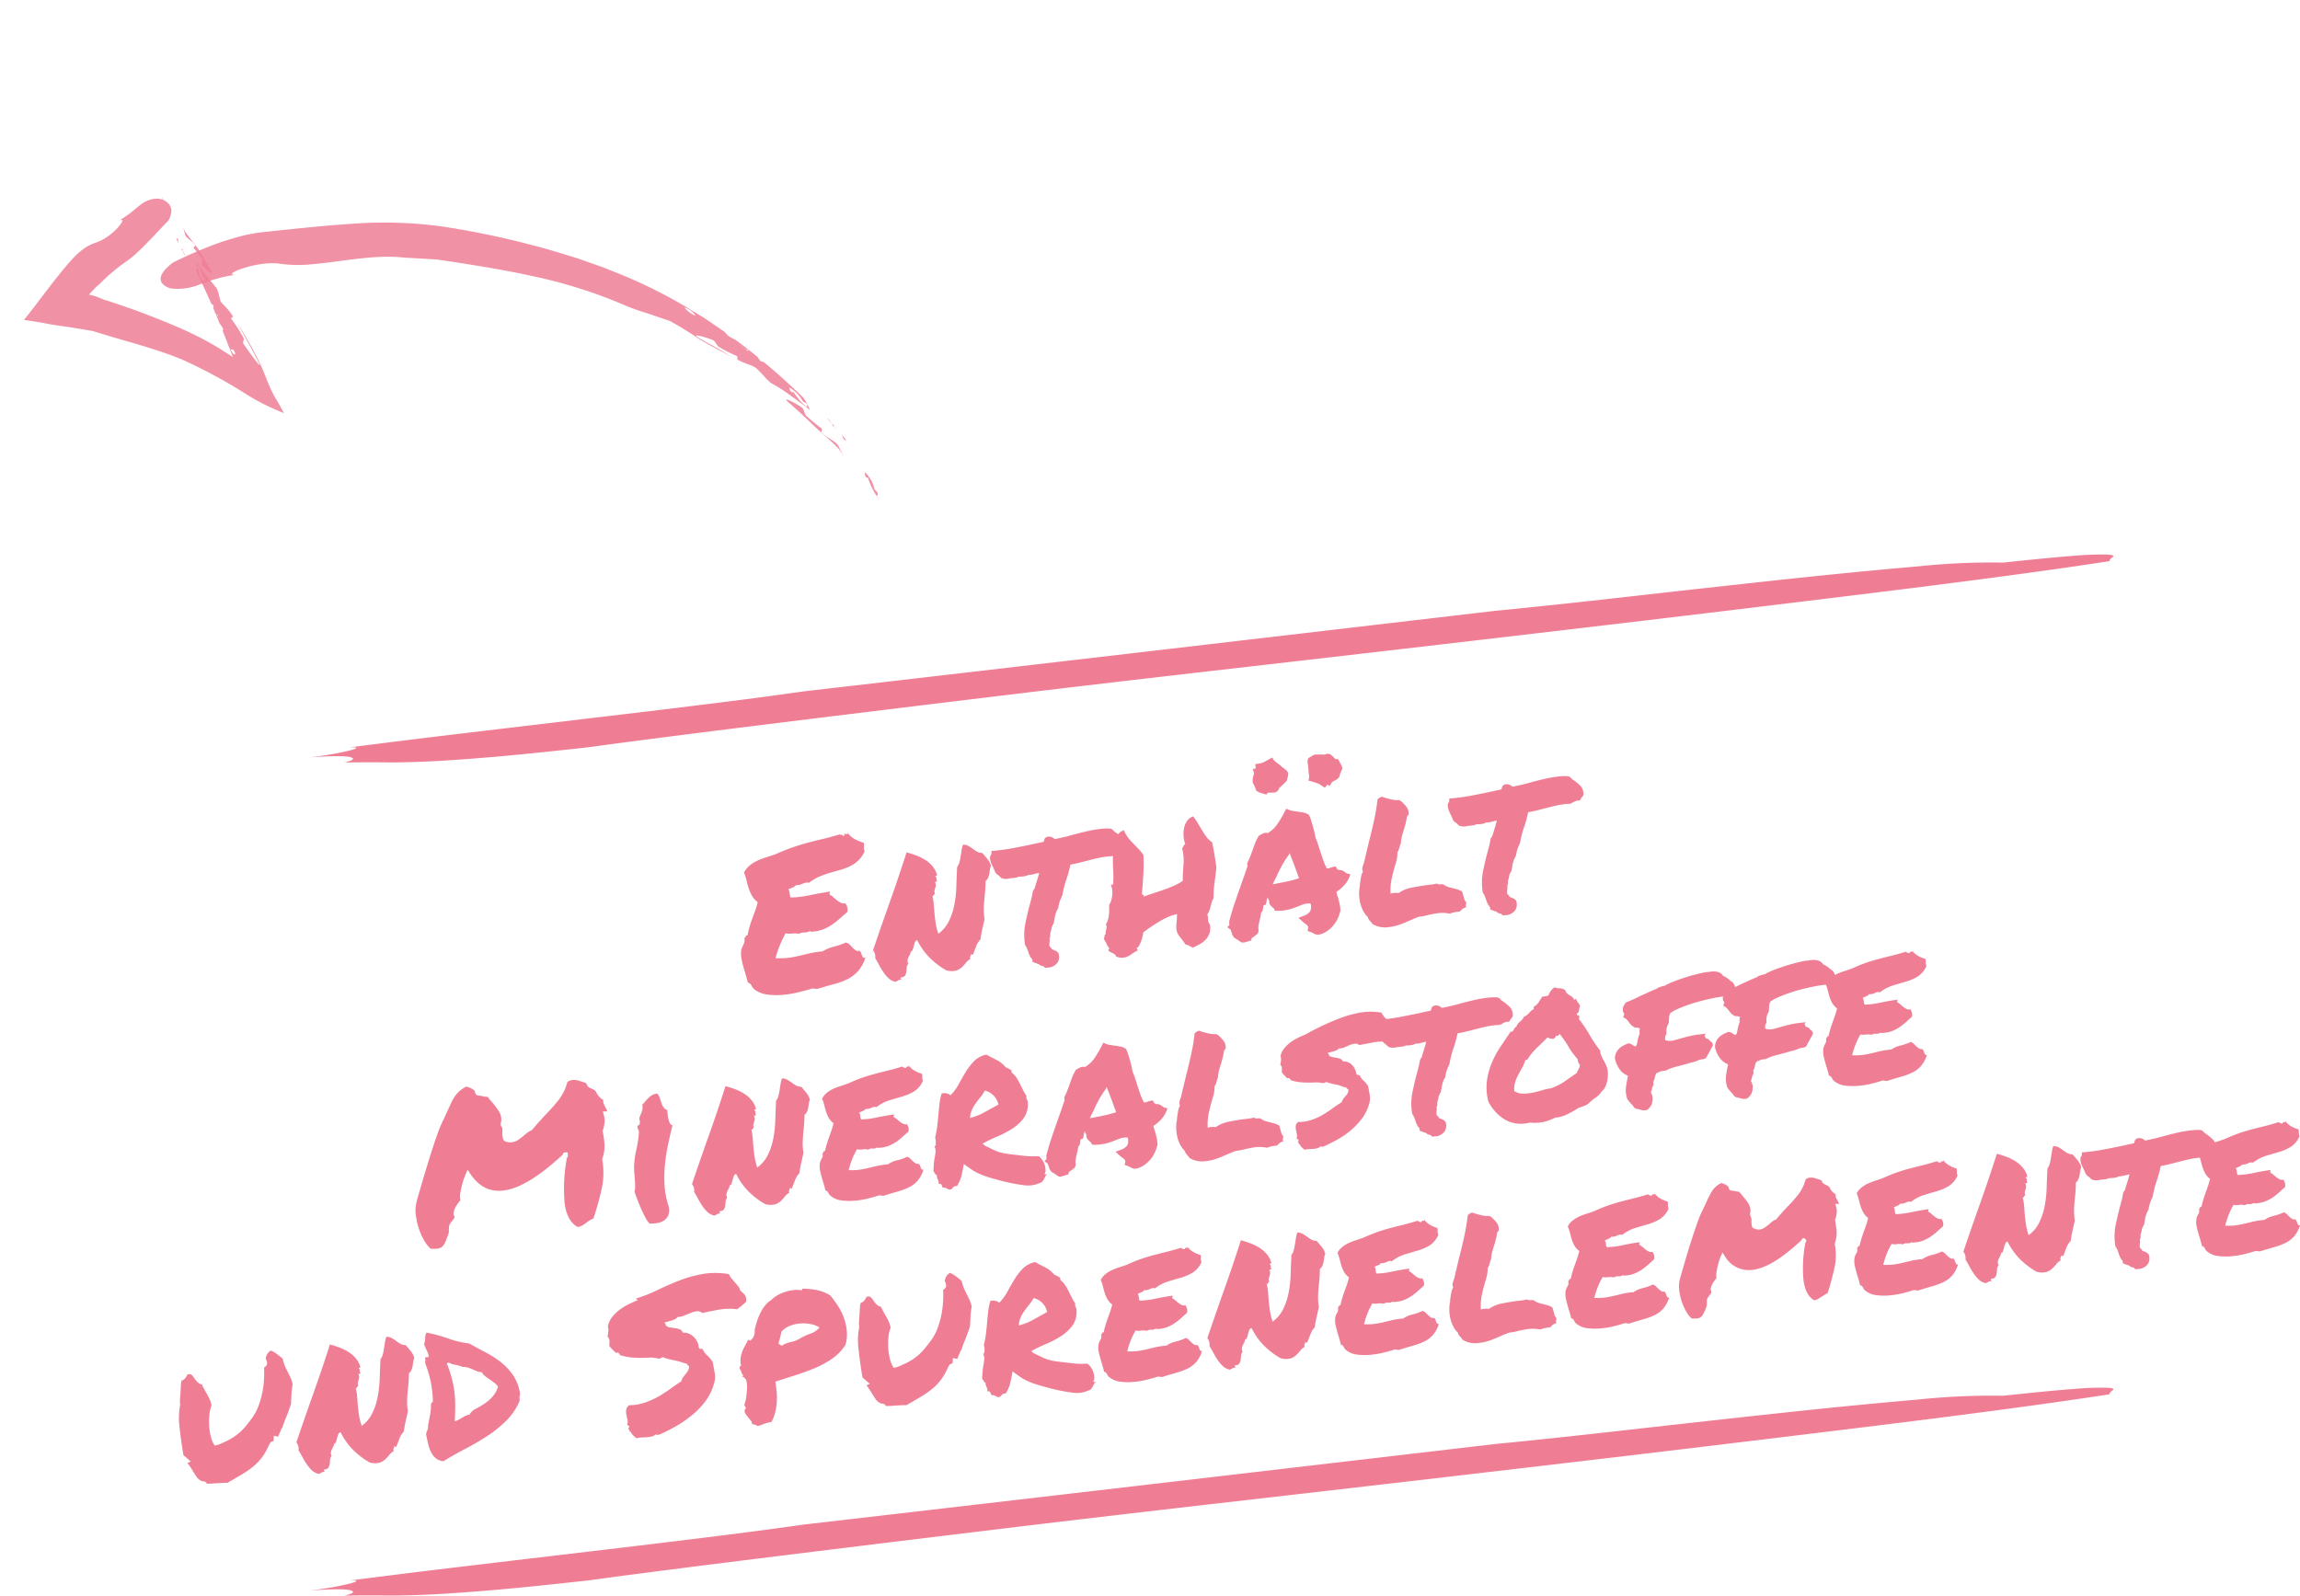 <svg viewBox="0 0 426.785 296.122" height="296.122" width="426.785" xmlns:xlink="http://www.w3.org/1999/xlink" xmlns="http://www.w3.org/2000/svg">
  <defs>
    <clipPath id="clip-path">
      <rect fill="#ef7e95" height="98.633" width="137.898" data-name="Rechteck 12" id="Rechteck_12"></rect>
    </clipPath>
    <clipPath id="clip-path-2">
      <rect fill="#ef7e95" height="98.632" width="137.898" data-name="Rechteck 11" id="Rechteck_11"></rect>
    </clipPath>
    <clipPath id="clip-path-3">
      <rect fill="#ef7e95" height="86.707" width="111.537" data-name="Rechteck 9" id="Rechteck_9"></rect>
    </clipPath>
    <clipPath id="clip-path-4">
      <rect fill="#ef7e95" height="45.739" width="39.426" data-name="Rechteck 10" id="Rechteck_10"></rect>
    </clipPath>
    <clipPath id="clip-path-5">
      <rect fill="#ef7e95" height="193.225" width="393.588" data-name="Rechteck 53" id="Rechteck_53"></rect>
    </clipPath>
  </defs>
  <g transform="translate(0 47.164) rotate(-20)" data-name="Gruppe 46" id="Gruppe_46">
    <g clip-path="url(#clip-path)" data-name="Gruppe 45" id="Gruppe_45">
      <g transform="translate(0 0)" data-name="Gruppe 44" id="Gruppe_44">
        <g clip-path="url(#clip-path-2)" data-name="Gruppe 43" id="Gruppe_43">
          <g opacity="0.85" transform="translate(26.362 11.926)" data-name="Gruppe 39" id="Gruppe_39">
            <g data-name="Gruppe 38" id="Gruppe_38">
              <g clip-path="url(#clip-path-3)" data-name="Gruppe 37" id="Gruppe_37">
                <path fill="#ef7e95" transform="translate(10.959 11.464)" d="M98.419,62.873c-.128-.49-.267-.983-.436-1.464a2.947,2.947,0,0,1,.029.8c.022.342.211.464.407.664" data-name="Pfad 57" id="Pfad_57"></path>
                <path fill="#ef7e95" transform="translate(10.776 10.968)" d="M97.723,60.563c-.029-.088-.058-.175-.084-.258l-.135-.2Z" data-name="Pfad 58" id="Pfad_58"></path>
                <path fill="#ef7e95" transform="translate(10.544 10.42)" d="M96.893,58.669a8.73,8.73,0,0,0,.489,1.261,4.475,4.475,0,0,0-.489-1.261" data-name="Pfad 59" id="Pfad_59"></path>
                <path fill="#ef7e95" transform="translate(10.678 10.768)" d="M97.327,60.366c.037-.186.108-.3.269-.069l.006.01-.355-.724a3.379,3.379,0,0,1,.08.783" data-name="Pfad 60" id="Pfad_60"></path>
                <path fill="#ef7e95" transform="translate(10.684 10.984)" d="M97.321,60.15c-.036.181-.036.446-.059.544a2.954,2.954,0,0,0,.059-.544" data-name="Pfad 61" id="Pfad_61"></path>
                <path fill="#ef7e95" transform="translate(8.905 8.839)" d="M96.68,62.482c-.156-.218.485-.394.173-.829a31.469,31.469,0,0,1-1.733-2.937c-.337-.41.026-1.46-.319-1.872-.708-1.026-2.853-3.391-2.023-1.781,1.326,2.379,2.111,3.97,3.19,6.174l1.4,2.633A26.336,26.336,0,0,1,98.688,66.6a11.757,11.757,0,0,1,.4,1.6c-.108-.71-.218-1.433-.34-2.229-.1-1.085-1.4-2-2.071-3.491" data-name="Pfad 62" id="Pfad_62"></path>
                <path fill="#ef7e95" transform="translate(11.363 13.706)" d="M100.174,71.649c-.116-.249-.351-.747-.351-.747a5.908,5.908,0,0,0-.579-3.605l-.2.6c.195.678.395.724.4.081a14.824,14.824,0,0,0,.336,4.194c.163-.112.371-.124.4-.526" data-name="Pfad 63" id="Pfad_63"></path>
                <path fill="#ef7e95" transform="translate(11.55 15.052)" d="M99.776,71.624c-.065-.267-.127-.534-.188-.8a.372.372,0,0,0-.052.037c.076.265.153.53.228.79Z" data-name="Pfad 64" id="Pfad_64"></path>
                <path fill="#ef7e95" transform="translate(-19.09 -8.636)" d="M123.736,72.821c-1.523-3.155-3.063-6.076-4.7-8.853-.242-.144-.461-.211-.57-.534a3.3,3.3,0,0,0-.2-.766l-.717-1.214c-.1-.128-.2-.26-.309-.391l-.01-.01c-.214-.175-.254-.054-.243.133a2.509,2.509,0,0,1,.064.545c-.012-.113-.04-.348-.064-.545a3.267,3.267,0,0,0-.276-.725,7.5,7.5,0,0,1-.787-1.084,4.676,4.676,0,0,1,.787,1.084c.181.2.355.4.529.6l.174.159-1.751-2.7c-.157-.191-.307-.371-.429-.522a3.655,3.655,0,0,1-1.074-1.727l-.336-.468c.007.041.014.079.021.123a2.015,2.015,0,0,1-.083-.209l-1.422-1.98-1.294-1.026s-.066-.418-.1-.626a2.05,2.05,0,0,1-.842-.478c.133.461.222.9.358,1.27.1.612,1.286.521,1.188,1.42.1-.9-1.084-.808-1.188-1.42-.135-.367-.225-.809-.358-1.27a5.22,5.22,0,0,1-1.42-2.16,3.581,3.581,0,0,1,1.42,2.16,2.05,2.05,0,0,0,.842.478c.033.207.1.626.1.626l1.294,1.026c-.9-1.32-1.965-2.528-2.972-3.833A91.005,91.005,0,0,0,98.615,38.695l-1.439-1.3-1.5-1.232c-1.009-.817-2-1.668-3.045-2.476-2.114-1.571-4.228-3.227-6.525-4.761a154.975,154.975,0,0,0-14.85-9.15,79.764,79.764,0,0,0-15.405-6.068c-5.25-1.544-10.575-2.818-16.3-4.253a32.845,32.845,0,0,0-3.938-.614c-1.484-.1-3.089-.228-4.7-.207a78.6,78.6,0,0,0-8.574.527c-5.685,1.766-2.227,4.23-2,4.365a10.469,10.469,0,0,0,5.272,1.138c.965.014,2.034-.03,3.292.093a23.084,23.084,0,0,1,4.372.692c-4.641-.964,3.559-1.555,7.708.725a24.269,24.269,0,0,0,4.892,1.939c1.772.471,3.644.931,5.584,1.331,3.851.878,7.961,1.755,11.439,3.48l5.767,2.492c5.261,2.86,10.29,5.622,15.237,8.74A90.982,90.982,0,0,1,98.235,45.1a39.32,39.32,0,0,0,3.65,3.042l3.425,2.76a59.143,59.143,0,0,1,3.7,4.656c1.62,2.074,3.2,3.717,4.648,5.367-1.458-1.954-2.709-3.24-4.444-5.316-1.136-1.407,1.429.461,2.323,1.312.435.32.344,1.4.775,1.721a22.243,22.243,0,0,0,2.313,2.473c.418.341-.166.663.041.833,1.052,1.261,2.4,1.914,2.817,2.9.334.735.652,1.385.888,2.059a9.755,9.755,0,0,0,.621,1.2l.579.7a1.389,1.389,0,0,1,.417-.693c.181.4.352,1.011.532,1.41-.18-.4-.351-1.009-.532-1.41a1.389,1.389,0,0,0-.417.693,29.572,29.572,0,0,1,2.084,2.8c.666,1,1.381,2.009,1.972,3.031l.043-.052a13.893,13.893,0,0,1-1.438-3.915c.141.624-.058.635-.4.021l.058-.637a6.694,6.694,0,0,1,1.493,3.3s.365.412.545.617c.068.4-.128.465-.258.613.119.239.24.482.363.726a7.282,7.282,0,0,0-.094-1.5c-.109-.54-.2-.989-.2-.989" data-name="Pfad 65" id="Pfad_65"></path>
                <path fill="#ef7e95" transform="translate(7.549 5.166)" d="M90.072,46.62c.122.151.269.329.425.521l-1.467-2.266a3.242,3.242,0,0,0,1.041,1.745" data-name="Pfad 66" id="Pfad_66"></path>
              </g>
            </g>
          </g>
          <g opacity="0.85" transform="translate(0 0)" data-name="Gruppe 42" id="Gruppe_42">
            <g data-name="Gruppe 41" id="Gruppe_41">
              <g clip-path="url(#clip-path-4)" data-name="Gruppe 40" id="Gruppe_40">
                <path fill="#ef7e95" transform="translate(8.753 2.316)" d="M22.982,6.08l.062.99a1.652,1.652,0,0,1,.188-.521c.055-.222-.1-.32-.25-.47" data-name="Pfad 67" id="Pfad_67"></path>
                <path fill="#ef7e95" transform="translate(8.785 2.841)" d="M23.066,7.459c0,.059.006.12.01.175l.073.144Z" data-name="Pfad 68" id="Pfad_68"></path>
                <path fill="#ef7e95" transform="translate(8.844 3.07)" d="M23.341,8.931a3.262,3.262,0,0,0-.112-.871,2.037,2.037,0,0,0,.112.871" data-name="Pfad 69" id="Pfad_69"></path>
                <path fill="#ef7e95" transform="translate(8.809 2.929)" d="M23.406,7.689c-.088.115-.185.177-.278.01V7.692l.138.51a1.626,1.626,0,0,1,.141-.512" data-name="Pfad 70" id="Pfad_70"></path>
                <path fill="#ef7e95" transform="translate(8.886 2.834)" d="M23.329,7.783c.084-.11.157-.282.207-.342a1.866,1.866,0,0,0-.207.342" data-name="Pfad 71" id="Pfad_71"></path>
                <path fill="#ef7e95" transform="translate(9.243 1.864)" d="M25.344,8.961c.09.166-.573.189-.394.518a10.322,10.322,0,0,1,.7,2.2c.182.329-.5.939-.318,1.268.264.787,1.349,2.758,1.192,1.551-.275-1.813-.568-2.984-.848-4.608-.394-1.3-.831-2.55-1.2-3.889a5.3,5.3,0,0,1-.041-1.1c-.05.483-.1.974-.157,1.508-.115.717.812,1.479,1.069,2.559" data-name="Pfad 72" id="Pfad_72"></path>
                <path fill="#ef7e95" transform="translate(8.67 0.206)" d="M22.762.888l.272.493a2.987,2.987,0,0,0,.126,2.383l.294-.388c-.081-.457-.271-.492-.376-.07A5.617,5.617,0,0,0,23.209.541c-.173.075-.381.083-.447.347" data-name="Pfad 73" id="Pfad_73"></path>
                <path fill="#ef7e95" transform="translate(8.764 0.055)" d="M23.01.166l.106.526.055-.025L23.024.145Z" data-name="Pfad 74" id="Pfad_74"></path>
                <path fill="#ef7e95" transform="translate(0 0)" d="M33.141,15.585c.247,2.281.424,4.433.562,6.538.144.149.3.247.249.472a1.776,1.776,0,0,0-.189.5l.047.842c.026.1.054.2.081.309l0,.008c.093.18.193.164.284.081a1.574,1.574,0,0,1,.214-.279,3,3,0,0,1-.214.279,1.088,1.088,0,0,0-.148.424,3.06,3.06,0,0,1,.108.845,1.936,1.936,0,0,1-.108-.845l-.141-.514-.075-.151.083,1.848c.036.159.069.308.1.435.139.521.286,1.117-.044,1.034l.008.3.061.008a.123.123,0,0,1-.059.047L34,29.007c.173.486.387,1.073.53,1.58,0,0-.24-.189-.362-.305a6.951,6.951,0,0,1,.447,1.188,1.478,1.478,0,0,0,.584.3c.351.184-.859-1.973-.171-1.355-.688-.619.522,1.538.171,1.355a1.478,1.478,0,0,1-.584-.3c.188.713.108,1.114-.251.764-.4-1.226-.1-.989.251-.764a6.951,6.951,0,0,0-.447-1.188c.122.116.362.305.362.305-.144-.507-.358-1.094-.53-1.58.015.743.03,1.493.047,2.259,0,.34.006.678.01,1.009-.012.13.036.4-.023.407l-.406-.545A57.759,57.759,0,0,0,29.3,26.944c-.762-.805-1.243-1.312-2.458-2.487-1.074-1.023-2.185-2.042-3.336-3.074-1.48-1.3-2.939-2.589-4.428-3.8q-1.119-.9-2.227-1.8l-1.121-.875a8.987,8.987,0,0,1-.9-.729A8.438,8.438,0,0,0,12.99,12.75c-.015-.014-.052-.025-.051-.039l.079-.041.155-.081.3-.163.592-.307a9.764,9.764,0,0,1,1.157-.5l.139-.046.4-.185.826-.369c.558-.238,1.119-.472,1.694-.686a31.821,31.821,0,0,1,3.579-1.123c2.723-.753,7.211-3.238,9.632-4.373,2.832-2.448.015-4.314-.22-4.39C28.239-.864,27.169,1.061,22.4,1.78c3.175-.632-1.4,2.379-4.781,2.29a8.709,8.709,0,0,0-3.153.453,14.133,14.133,0,0,0-1.542.61l-.762.377-1.326.732C6.976,8.45,3.539,10.861,0,13c1.317.686,2.531,1.355,3.7,2.063,1.027.626,2.232,1.259,3.489,1.913L10.97,19.1l.623.423c.213.145.225.168.347.258l.576.438,1.149.86,2.287,1.683c1.522,1.109,3.032,2.215,4.529,3.367.748.576,1.5,1.159,2.23,1.77.37.3.743.6,1.1.924l.6.53q.553.491,1.078,1.005a94.517,94.517,0,0,1,8.665,9.837,41.9,41.9,0,0,0,5.265,5.544q-.126-.847-.249-1.671-.184-.994-.36-1.954c-.363-2.579-.209-4.361-.4-6.37a77.987,77.987,0,0,0-1.359-8.555c.383,2.693.772,4.87,1.188,8.14.126,1.078-.163.311-.515-.831s-.765-2.608-.927-3.3c-.211-.65.53-.63.309-1.356a27.6,27.6,0,0,0-.846-3.719c-.2-.554.494-.238.392-.536a10.278,10.278,0,0,0-.757-2.276c-.276-.682-.467-.924-.414-1.315.057-.534.108-1.026.159-1.507a4.361,4.361,0,0,0-.047-.9c-.073-.191-.148-.385-.224-.58a1.632,1.632,0,0,1-.671.337c.008-.293.115-.714.123-1.007-.008.293-.115.714-.123,1.007A1.632,1.632,0,0,0,35.371,19c-.526-1.4-1.036-3.034-1.469-4.551l-.057.026a5.615,5.615,0,0,1-.131,2.763c.106-.421.294-.388.377.07L33.8,17.7a2.977,2.977,0,0,1-.127-2.383l-.271-.493c.066-.265.275-.273.446-.344-.035-.173-.069-.349-.1-.529a7.307,7.307,0,0,0-.6,1.636" data-name="Pfad 75" id="Pfad_75"></path>
                <path fill="#ef7e95" transform="translate(9.356 6.717)" d="M24.658,18.059l-.094-.425.062,1.578c.316-.069.17-.649.032-1.153" data-name="Pfad 76" id="Pfad_76"></path>
              </g>
            </g>
          </g>
        </g>
      </g>
    </g>
  </g>
  <g transform="translate(33.197 102.897)" data-name="Gruppe 114" id="Gruppe_114">
    <g clip-path="url(#clip-path-5)" data-name="Gruppe 113" id="Gruppe_113">
      <path fill="#ef7e95" transform="translate(5.66 36.141)" d="M332.866,119.986c6.306-.673,10.8-1.1,13.558-1.295a53.058,53.058,0,0,1,5.7-.192q1.613.092,1.018.491c-.4.268-.582.509-.557.728q-15.639,2.418-43.272,5.821-27.663,3.41-57.807,6.953-30.178,3.547-58.469,6.788t-44.62,5.221q-33.925,4.105-52.446,6.43t-25.412,3.3q-11.953,1.331-18.889,1.905t-11.377.769c-2.952.129-5.509.183-7.625.154-2.138-.025-4.677-.017-7.64.027q2.465-.576,1.168-.983c-.884-.266-3.445-.254-7.64.029a57.721,57.721,0,0,0,7.5-1.283q2.453-.668-.064-.564,10.035-1.3,21.661-2.683t22.938-2.72q11.313-1.329,21.67-2.61c6.905-.852,12.878-1.642,17.877-2.361q31.448-3.637,65.062-7.561t63.161-7.381q10.7-1.039,25.184-2.681,14.449-1.635,28.294-3.13,13.822-1.49,25.188-2.461a130.2,130.2,0,0,1,15.846-.709" data-name="Pfad 409" id="Pfad_409"></path>
      <path fill="#ef7e95" transform="translate(5.66 0)" d="M332.866,1.509c6.306-.673,10.8-1.1,13.558-1.295a53.057,53.057,0,0,1,5.7-.192q1.613.092,1.018.491c-.4.268-.582.509-.557.728q-15.639,2.418-43.272,5.821-27.663,3.41-57.807,6.953-30.178,3.547-58.469,6.788t-44.62,5.222q-33.925,4.105-52.446,6.43t-25.412,3.3q-11.953,1.331-18.889,1.905t-11.377.769c-2.952.129-5.509.183-7.625.154-2.138-.025-4.677-.017-7.64.027q2.465-.576,1.168-.983c-.884-.266-3.445-.254-7.64.029a57.723,57.723,0,0,0,7.5-1.283q2.453-.668-.064-.564,10.035-1.3,21.661-2.683T70.586,30.4q11.313-1.329,21.67-2.61c6.905-.852,12.878-1.642,17.877-2.361q31.448-3.637,65.062-7.561t63.161-7.381q10.7-1.039,25.184-2.681,14.449-1.635,28.294-3.13,13.822-1.49,25.188-2.461a130.2,130.2,0,0,1,15.846-.709" data-name="Pfad 410" id="Pfad_410"></path>
      <path fill="#ef7e95" transform="translate(24.379 12.066)" d="M82.411,68.641a1.759,1.759,0,0,1-.517-.671,1.2,1.2,0,0,0-.7-.609q-.141-.564-.356-1.285T80.4,64.59q-.221-.763-.367-1.532a5.737,5.737,0,0,1-.1-1.429,2.263,2.263,0,0,1,.171-.673c.09-.214.18-.423.273-.626a2.629,2.629,0,0,0,.2-.617,1.114,1.114,0,0,0-.05-.609.321.321,0,0,0,.256-.277c.022-.145.136-.2.343-.175q.168-.863.389-1.62c.146-.5.307-.994.482-1.475s.354-.968.54-1.464a12.287,12.287,0,0,0,.482-1.648,3.724,3.724,0,0,1-1.074-1.2,8.16,8.16,0,0,1-.6-1.373,13.875,13.875,0,0,1-.394-1.432,8.229,8.229,0,0,0-.472-1.464,4.021,4.021,0,0,1,.967-1.244,6.508,6.508,0,0,1,1.334-.88A10.512,10.512,0,0,1,84.4,44.2q.889-.272,1.881-.617,1.748-.777,3.148-1.263t2.734-.85q1.337-.364,2.789-.7t3.341-.9a.142.142,0,0,0,.147.1l.245-.027a.411.411,0,0,0,.445.215,1.031,1.031,0,0,0-.043-.2.949.949,0,0,1-.038-.168.763.763,0,0,1,.211.014,1.93,1.93,0,0,1,.236.051.168.168,0,0,0,.167-.04c.046-.043.05-.127.01-.251a4.055,4.055,0,0,0,1.319,1.173,8.627,8.627,0,0,0,1.689.709,2.432,2.432,0,0,1,.076.492,1.715,1.715,0,0,1-.025.291,1.193,1.193,0,0,0,0,.307,2.025,2.025,0,0,0,.131.466,5.3,5.3,0,0,1-1.2,1.75,6.316,6.316,0,0,1-1.544,1.06,10.571,10.571,0,0,1-1.78.664q-.945.262-1.926.547a17.386,17.386,0,0,0-1.968.706,8.367,8.367,0,0,0-1.9,1.138,1.3,1.3,0,0,0-.561-.033,2.619,2.619,0,0,0-.5.154c-.171.07-.359.144-.568.218a1.966,1.966,0,0,1-.774.089,1.845,1.845,0,0,1-.655.459c-.257.106-.519.214-.787.321a1.812,1.812,0,0,1,.265.813,1.824,1.824,0,0,0,.177.71,19.118,19.118,0,0,0,3.511-.423q1.907-.39,3.751-.676a.293.293,0,0,1-.009.269.377.377,0,0,0-.044.275,3.257,3.257,0,0,1,.706.495q.341.305.7.592a3.6,3.6,0,0,0,.722.454,1.276,1.276,0,0,0,.812.078,3,3,0,0,1,.355.766,1.555,1.555,0,0,1-.012.886q-.7.579-1.36,1.172a14.143,14.143,0,0,1-1.385,1.1,8.69,8.69,0,0,1-1.6.874,6.212,6.212,0,0,1-1.937.452l-.322.038a.558.558,0,0,1-.338-.115,1.875,1.875,0,0,1-.987.247,2.055,2.055,0,0,0-1.023.252,3.647,3.647,0,0,0-1.249-.05,3.654,3.654,0,0,1-1.25-.048q-.568,1.063-1.048,2.213a16.7,16.7,0,0,0-.795,2.413,14.593,14.593,0,0,0,2.589-.1c.677-.1,1.315-.227,1.911-.372s1.21-.291,1.843-.442a17.046,17.046,0,0,1,2.352-.346,7.354,7.354,0,0,1,2.1-.872,13.672,13.672,0,0,0,2.226-.775,1.336,1.336,0,0,1,.692.363c.2.2.4.39.585.589a3.636,3.636,0,0,0,.572.489.776.776,0,0,0,.7.073.894.894,0,0,1,.3.428c.059.171.116.331.172.479a.835.835,0,0,0,.21.339.445.445,0,0,0,.425.048,7.352,7.352,0,0,1-1.344,2.457,6.629,6.629,0,0,1-1.862,1.462,11.652,11.652,0,0,1-2.418.93q-1.357.366-3.02.863a1.413,1.413,0,0,1-.7.061,1.865,1.865,0,0,0-.6-.027q-1.036.311-2.469.667a18.972,18.972,0,0,1-2.91.485,12.938,12.938,0,0,1-2.875-.055,4.936,4.936,0,0,1-2.407-.953" data-name="Pfad 411" id="Pfad_411"></path>
      <path fill="#ef7e95" transform="translate(30.105 12.588)" d="M106.89,58.98a.683.683,0,0,0-.445.454c-.077.226-.145.457-.209.7s-.127.455-.192.656a.43.43,0,0,1-.364.329,1.1,1.1,0,0,1-.147.555c-.1.164-.185.334-.266.51a1.88,1.88,0,0,0-.164.557,1.045,1.045,0,0,0,.149.654,1,1,0,0,0-.3.688c-.02.285-.044.556-.08.814a1.561,1.561,0,0,1-.247.683.983.983,0,0,1-.8.324c-.065.11-.072.175-.017.192s.1.1.144.253a.869.869,0,0,0-.616.128,1.275,1.275,0,0,1-.492.23,2.51,2.51,0,0,1-1.28-.66,6.794,6.794,0,0,1-.976-1.175,15.5,15.5,0,0,1-.805-1.348c-.244-.458-.474-.856-.69-1.189a1.834,1.834,0,0,0-.056-.82,1.665,1.665,0,0,0-.341-.633q1.4-4.152,3.079-8.878t3.144-9.305a18.763,18.763,0,0,1,1.809.579,8.952,8.952,0,0,1,1.664.827,5.934,5.934,0,0,1,1.34,1.171,4.275,4.275,0,0,1,.831,1.576c-.035.157-.085.221-.151.191s-.123-.005-.164.076a.98.98,0,0,1,.2.245.378.378,0,0,1,.017.153.826.826,0,0,0,0,.21.923.923,0,0,0,.154.347c-.1-.013-.171.008-.2.061s-.114.064-.244.027a1.324,1.324,0,0,1,.172.673,1.846,1.846,0,0,1-.115.493,2.421,2.421,0,0,0-.138.475,1.09,1.09,0,0,0,.11.62.234.234,0,0,0-.163.078.679.679,0,0,0-.082.124.724.724,0,0,1-.081.125.16.16,0,0,1-.168.038,9.226,9.226,0,0,1,.266,1.659q.059.838.136,1.693c.052.57.128,1.164.223,1.78a10.625,10.625,0,0,0,.484,1.884,6.452,6.452,0,0,0,1.938-2.3,12.061,12.061,0,0,0,1-2.957,20.279,20.279,0,0,0,.393-3.424q.059-1.811.15-3.7a2.385,2.385,0,0,0,.433-.9c.089-.342.162-.7.222-1.079s.117-.758.176-1.135a5.5,5.5,0,0,1,.262-1.048,2.13,2.13,0,0,1,1,.249,6.644,6.644,0,0,1,.808.523,8.568,8.568,0,0,0,.786.525,2,2,0,0,0,.987.251q.525.6.975,1.156a3.533,3.533,0,0,1,.636,1.232,2.366,2.366,0,0,0-.2.715c-.034.26-.077.521-.121.782a3.191,3.191,0,0,1-.223.735,1.7,1.7,0,0,1-.466.612q0,1-.078,1.831c-.05.559-.1,1.108-.155,1.652s-.084,1.1-.094,1.681a11.113,11.113,0,0,0,.14,1.884q-.2.906-.431,1.933a18.483,18.483,0,0,0-.324,1.841,3.518,3.518,0,0,0-.81,1.283q-.262.72-.561,1.446c-.09.112-.151.145-.181.1s-.124-.074-.277-.082a.344.344,0,0,1,.026.227.578.578,0,0,1-.08.145.308.308,0,0,0-.055.177.593.593,0,0,0,.09.3,3.057,3.057,0,0,0-.87.753,7.142,7.142,0,0,1-.8.86,2.732,2.732,0,0,1-1.081.585,3.563,3.563,0,0,1-1.751-.069,14.709,14.709,0,0,1-3.038-2.3,12.53,12.53,0,0,1-2.348-3.3" data-name="Pfad 412" id="Pfad_412"></path>
      <path fill="#ef7e95" transform="translate(35.181 11.887)" d="M137.068,44.165a17.079,17.079,0,0,0-2.024.364c-.72.175-1.428.35-2.119.532-.5.132-.974.252-1.433.356s-.877.188-1.252.256q-.17.867-.361,1.54c-.127.452-.269.89-.423,1.317-.154.452-.286.91-.4,1.37s-.217.953-.308,1.473a12.125,12.125,0,0,0-.5,1.19,5.657,5.657,0,0,0-.264,1.2,4.249,4.249,0,0,0-.544,1.272c-.1.436-.175.808-.217,1.12l-.1.472a1.025,1.025,0,0,0-.224.392.5.5,0,0,1-.159.268,2.118,2.118,0,0,1-.171.863,2.573,2.573,0,0,0-.072.375,1.375,1.375,0,0,0-.009.249c.03.254-.014.425-.133.515a1.081,1.081,0,0,1,.046.4c-.01.142-.021.278-.027.406a1.987,1.987,0,0,0,0,.73c.089.093.166.172.239.241a.657.657,0,0,1,.167.288,1.771,1.771,0,0,0,.36.15,2.98,2.98,0,0,0,.484.213l.384.342a2.094,2.094,0,0,1-.14,1.783,2.329,2.329,0,0,1-1.844.941l-.454.051a.918.918,0,0,1-.261-.277c-.211-.054-.381-.1-.513-.136a.757.757,0,0,1-.375-.264c-.346-.114-.623-.211-.835-.287l-.363-.151c-.031-.278-.05-.429-.052-.454a2.4,2.4,0,0,1-.483-.713,6.052,6.052,0,0,1-.3-.812c-.077-.219-.159-.428-.245-.624a2.116,2.116,0,0,0-.3-.5,10.968,10.968,0,0,1-.01-3.764q.315-1.57.685-3.034c.144-.529.286-1.062.429-1.605a16.029,16.029,0,0,0,.345-1.67l.3-.42c.128-.423.235-.773.318-1.052s.171-.564.265-.856c.055-.184.106-.365.149-.536s.086-.322.121-.454a3.9,3.9,0,0,0-.412.067,3.069,3.069,0,0,0-.372.1c-.149.042-.286.077-.41.1s-.249.048-.375.063a1.4,1.4,0,0,1-.384.005,2.156,2.156,0,0,1-.885.291l-.378.043a.936.936,0,0,1-.208.005.959.959,0,0,0-.174,0,1.4,1.4,0,0,0-.591.184l-.869.1-.377.043a1.158,1.158,0,0,0-.187.042,1.191,1.191,0,0,1-.185.039,3.214,3.214,0,0,1-.576.009,2.225,2.225,0,0,1-.669-.172c-.348-.369-.574-.562-.677-.577l-.393-.415a2.619,2.619,0,0,0-.163-.424c-.067-.132-.134-.285-.206-.457-.129-.239-.254-.5-.376-.782a3.607,3.607,0,0,1-.252-1.027,1,1,0,0,1,.1-.472c.064-.11.116-.206.159-.287l.048-.582.495-.017,1.058-.121c.805-.094,1.621-.217,2.444-.375s1.672-.326,2.545-.5c.5-.11,1-.218,1.513-.328s1.039-.221,1.587-.337c.074-.239.151-.463.231-.677l.355-.232a1.52,1.52,0,0,1,.983.06,4.348,4.348,0,0,1,.518.343c.547-.114,1.1-.235,1.66-.363s1.122-.277,1.691-.442q1.263-.339,2.549-.637a22.214,22.214,0,0,1,2.494-.441c.354-.039.693-.065,1.024-.078s.638-.008.919.01l.408.222a1.42,1.42,0,0,0,.371.38c.151.111.312.222.476.329a8.9,8.9,0,0,1,1.021.884,2.263,2.263,0,0,1,.53,1.63,1.749,1.749,0,0,1-.393.581l-.287.493-.382.007a1.5,1.5,0,0,0-.41.1c-.12.052-.243.112-.362.177-.1.061-.191.117-.287.167a2.1,2.1,0,0,1-.329.133c-.227.027-.412.042-.551.046a4.374,4.374,0,0,0-.437.03" data-name="Pfad 413" id="Pfad_413"></path>
      <path fill="#ef7e95" transform="translate(40.114 11.365)" d="M151.162,57.255a3.02,3.02,0,0,1-.745,2.852,4.16,4.16,0,0,1-1.126.857c-.433.23-.856.445-1.265.645-.218-.1-.427-.214-.633-.331a2.179,2.179,0,0,0-.7-.245c-.4-.57-.771-1.07-1.128-1.5a2.7,2.7,0,0,1-.6-1.563c0-.025,0-.166.01-.423s.025-.54.055-.852.047-.6.052-.869.01-.416.008-.442a8.329,8.329,0,0,0-1.771.587,15.232,15.232,0,0,0-1.749.931c-.559.343-1.082.686-1.567,1.022s-.88.626-1.182.867a2.431,2.431,0,0,1-.089.566,8.572,8.572,0,0,1-.273.953,6.093,6.093,0,0,1-.393.908c-.147.274-.311.42-.486.44a.859.859,0,0,0,.138.215.328.328,0,0,1,.037.3,4.041,4.041,0,0,0-.9.505,5.529,5.529,0,0,1-.821.517,2.842,2.842,0,0,1-.963.283,2.785,2.785,0,0,1-1.289-.236.539.539,0,0,0-.235-.377,3.126,3.126,0,0,0-.431-.257c-.15-.073-.278-.137-.385-.188s-.166-.1-.172-.153c-.123.04-.183-.042-.181-.248s.1-.268.287-.185a2.547,2.547,0,0,1-.617-.87A4.181,4.181,0,0,0,131.5,60a.623.623,0,0,0,.1-.278c.023-.132.042-.251.056-.354a.5.5,0,0,1,.086-.24c.044-.056.11-.051.194.017a1.045,1.045,0,0,1-.065-.568c.031-.159.067-.3.1-.436a2.225,2.225,0,0,0,.069-.392.569.569,0,0,0-.161-.4,4.555,4.555,0,0,0,.587-1.891,12.421,12.421,0,0,0,.025-1.788,2.385,2.385,0,0,0,.385-.813,6,6,0,0,0,.207-1.041,3.893,3.893,0,0,0-.02-1,2.587,2.587,0,0,0-.219-.761c.009-.128.144-.183.4-.161a24.568,24.568,0,0,0,0-2.861q-.086-1.584-.022-3.03a8.907,8.907,0,0,1,.47-2.591,2.648,2.648,0,0,1,1.537-1.616,5.931,5.931,0,0,0,.745,1.335,10.792,10.792,0,0,0,.925,1.068c.331.333.666.672,1,1.018a9.063,9.063,0,0,1,.961,1.2c.029.483.043,1.045.039,1.685s-.023,1.3-.061,1.967-.08,1.314-.124,1.933-.091,1.15-.144,1.591a.262.262,0,0,0,.235.2c.115.013.146.124.1.334.587-.221,1.2-.429,1.841-.632s1.278-.415,1.916-.643,1.254-.469,1.849-.73a10.077,10.077,0,0,0,1.639-.9q.02-1.5.151-3.013a8.789,8.789,0,0,0-.271-3.042,1.107,1.107,0,0,0,.261-.412.574.574,0,0,1,.342-.346,5.017,5.017,0,0,1-.324-1.5,5.5,5.5,0,0,1,.107-1.549,3.426,3.426,0,0,1,.578-1.313,2.186,2.186,0,0,1,1.077-.8,7.692,7.692,0,0,1,.868,1.225q.382.668.783,1.331c.269.445.544.86.831,1.249a3.834,3.834,0,0,0,1.049.975q.239,1.086.431,2.254t.367,2.378q-.135,1.476-.342,2.862a18.313,18.313,0,0,0-.183,2.919,2.436,2.436,0,0,0-.337.731c-.073.264-.142.534-.213.812a7.655,7.655,0,0,1-.252.8,2.694,2.694,0,0,1-.382.679,1.6,1.6,0,0,1,.154.846,1.415,1.415,0,0,0,.317.942" data-name="Pfad 414" id="Pfad_414"></path>
      <path fill="#ef7e95" transform="translate(45.472 8.646)" d="M169.982,57.707a6.076,6.076,0,0,1-.51,1.383,5.693,5.693,0,0,1-2.092,2.294,3.981,3.981,0,0,1-1.467.552,1.863,1.863,0,0,1-.689-.171,3.657,3.657,0,0,0-.388-.206c-.08-.042-.155-.078-.223-.108s-.128-.056-.18-.077l-.476-.136.1-.51a.589.589,0,0,0-.094-.47,2.839,2.839,0,0,0-.506-.42q-.125-.1-.254-.2a1.608,1.608,0,0,1-.214-.2l-.724-.646.989-.384a2.4,2.4,0,0,0,1.188-.826,2.1,2.1,0,0,0,.086-1.43,3.093,3.093,0,0,0-1.271.107q-.5.17-1.008.385c-.438.177-.886.335-1.342.479a8.259,8.259,0,0,1-1.516.307c-.2.025-.39.038-.568.046s-.368.012-.573.009l-.386-.033c-.084-.273-.15-.425-.206-.457a1.165,1.165,0,0,1-.166-.116,3.091,3.091,0,0,1-.453-.465,1.036,1.036,0,0,1-.191-.805,1.837,1.837,0,0,1-.3-.658,4.331,4.331,0,0,0-.231.988l-.108.4-.368.119a.254.254,0,0,0-.1.184.781.781,0,0,0-.01.211l-.116.666a1.445,1.445,0,0,1-.137.151,1.271,1.271,0,0,0-.134.15c-.026.234-.063.466-.111.7s-.1.461-.153.671a9.752,9.752,0,0,0-.21,1,2.585,2.585,0,0,0,.009.941l-.1.433a1.542,1.542,0,0,1-.373.407c-.14.106-.283.206-.424.3a.687.687,0,0,1-.193.157c-.085.048-.151.087-.2.119l-.067.431-.444.128c-.273.081-.463.141-.572.179a1.9,1.9,0,0,1-.393.084l-.382.007q-.456-.294-.706-.479a3.875,3.875,0,0,0-.573-.334,1.947,1.947,0,0,1-.458-.641c-.04-.149-.082-.285-.123-.408a2.075,2.075,0,0,1-.137-.367.394.394,0,0,0-.12-.218l-.544-.4.376-.392-.035-.647q.532-2.02,1.181-3.9t1.342-3.842c.154-.427.3-.855.445-1.28s.292-.851.446-1.279a.856.856,0,0,1-.068-.262.914.914,0,0,1,.038-.347q.339-.693.547-1.236c.136-.361.273-.728.408-1.1q.229-.679.48-1.322a9.123,9.123,0,0,1,.671-1.343l.573-.335c.074-.035.157-.077.254-.125a.946.946,0,0,1,.333-.1l.576.012a5.751,5.751,0,0,0,1.694-1.6,19.77,19.77,0,0,0,1.378-2.327l.317-.576.526.249a2.222,2.222,0,0,0,.552.146q.352.055.741.128c.466.048.907.115,1.323.192a2.383,2.383,0,0,1,1.048.457,4.462,4.462,0,0,1,.368.881,4.822,4.822,0,0,0,.183.592c.124.422.243.842.355,1.266s.211.9.3,1.424c.174.416.33.827.465,1.235s.269.821.393,1.241c.2.592.389,1.164.579,1.719a10.433,10.433,0,0,0,.676,1.556,1.1,1.1,0,0,1,.382-.005,2.012,2.012,0,0,1,.384-.161c.133-.039.288-.082.462-.129l.41-.084.2.36c.039.124.181.236.422.335a1.4,1.4,0,0,1,.743.127,4.362,4.362,0,0,1,.455.312,1.131,1.131,0,0,0,.329.193l.591.163-.236.6a5.162,5.162,0,0,1-.927,1.429,6.724,6.724,0,0,1-1.45,1.223c.043.149.08.291.108.429a1.877,1.877,0,0,0,.145.424q.184.634.341,1.306a6.822,6.822,0,0,1,.161,1.4ZM158.87,30.485c.311.27.62.518.927.737a1.462,1.462,0,0,1,.587.779,7.4,7.4,0,0,1-.15.861c-.047.159-.1.331-.151.517q-.444.472-1.034,1a2.306,2.306,0,0,1-.277.262.434.434,0,0,0-.087.067.182.182,0,0,0-.029.08c-.009.04-.043.14-.1.3l-.347.308a1.319,1.319,0,0,1-.556.158c-.179.009-.356.01-.536,0a2.414,2.414,0,0,1-.284.014,2.132,2.132,0,0,0-.248.01l-.268.335-.474-.137c-.294-.094-.5-.153-.615-.179a1.167,1.167,0,0,1-.382-.168l-.367-.187q-.217-.552-.347-.863a3.744,3.744,0,0,0-.317-.6,3.3,3.3,0,0,1-.025-.881c.034-.158.067-.3.1-.436a1.076,1.076,0,0,0,.121-.628l-.231-.664.564-.1-.09-.795c.347-.067.609-.107.787-.128a2.009,2.009,0,0,0,.484-.112,4.381,4.381,0,0,0,.491-.23c.18-.1.474-.258.884-.484l.5-.29.283.466a2.269,2.269,0,0,0,.492.445c.264.2.493.378.692.535M158.317,52.4c.749-.133,1.429-.27,2.038-.4s1.284-.321,2.022-.559q-.4-1.106-.838-2.3t-.921-2.374l-.184.407a16.144,16.144,0,0,0-1.249,1.947,21,21,0,0,0-.977,1.994c-.127.245-.251.489-.376.733s-.238.489-.338.73a2.866,2.866,0,0,1,.431-.087,1.891,1.891,0,0,0,.393-.085M170.335,30.67l.084.412c-.142.322-.257.594-.346.809a2.327,2.327,0,0,0-.172.672,2.388,2.388,0,0,1-.583.583c-.145.082-.275.155-.4.219a1.654,1.654,0,0,0-.531.369l-.312.609-.419-.3-.505.6q-.456-.294-.663-.442a3.132,3.132,0,0,0-.392-.243,3.769,3.769,0,0,0-.482-.2c-.2-.067-.51-.166-.933-.295l-.552-.129.1-.51a1.941,1.941,0,0,0-.022-.689,5.949,5.949,0,0,1-.077-.838A8.729,8.729,0,0,0,164,30.165a1.7,1.7,0,0,1,.08-.968,9.606,9.606,0,0,1,1.182-.711c.255,0,.5-.005.727-.005l.688,0c.18.007.294.013.347.018a.425.425,0,0,0,.1.009.42.42,0,0,0,.091-.031,2.74,2.74,0,0,0,.292-.129l.462.023a1.177,1.177,0,0,1,.471.273,4.706,4.706,0,0,0,.4.358.818.818,0,0,0,.347.345l.457-.013.2.438a4.815,4.815,0,0,1,.305.521c.051.111.111.236.18.382" data-name="Pfad 415" id="Pfad_415"></path>
      <path fill="#ef7e95" transform="translate(51.19 10.509)" d="M178.016,57.075q-1.02.46-2.226.946a9.463,9.463,0,0,1-2.453.625,4.444,4.444,0,0,1-3.093-.606,2.083,2.083,0,0,0-.406-.53,2.616,2.616,0,0,1-.244-.3,1.3,1.3,0,0,1-.187-.458,4.1,4.1,0,0,1-.859-1.151,6.257,6.257,0,0,1-.523-1.4,7.287,7.287,0,0,1-.209-1.493,7.437,7.437,0,0,1,.08-1.468.974.974,0,0,0,.061-.315c0-.1.005-.217.017-.348q.082-.623.187-1.211a3.257,3.257,0,0,1,.36-1.039.993.993,0,0,1-.089-.758,5.431,5.431,0,0,1,.254-.8c.243-1,.444-1.851.608-2.547s.33-1.389.508-2.074q.448-1.781.823-3.512t.609-3.718c.185-.149.328-.256.422-.317.146-.069.266-.121.364-.158a13.812,13.812,0,0,0,1.664.483,4.683,4.683,0,0,0,1.546.149,1.971,1.971,0,0,1,.412.241,1.789,1.789,0,0,0,.17.153,7.625,7.625,0,0,1,.831.923,2.065,2.065,0,0,1,.343,1.325c-.124.245-.224.371-.3.38a10.676,10.676,0,0,1-.248,1.334c-.1.372-.2.741-.313,1.111-.133.4-.253.8-.361,1.194a7.469,7.469,0,0,0-.217,1.445,1.283,1.283,0,0,0-.168.367c-.026.106-.057.223-.1.356s-.074.27-.123.416a1,1,0,0,1-.243.394,6.259,6.259,0,0,1-.176,1.633c-.12.423-.241.847-.372,1.271q-.325,1.151-.561,2.29a9.8,9.8,0,0,0-.146,2.551.977.977,0,0,1,.35-.116l.321-.037a3.368,3.368,0,0,1,.807.022,6.321,6.321,0,0,1,2.391-1c.886-.179,1.766-.33,2.647-.455l1.057-.121a6.049,6.049,0,0,0,.974-.188,2.294,2.294,0,0,0,.458.158,1.5,1.5,0,0,0,.286-.014,2.421,2.421,0,0,1,.457-.013,3.405,3.405,0,0,0,.941.506,8.584,8.584,0,0,0,.906.243q.433.1.848.228a3.459,3.459,0,0,1,.83.385l.452,1.6c.2.208.294.35.279.429a.629.629,0,0,1-.1.472l.123.408a2.167,2.167,0,0,0-.744.352,3.732,3.732,0,0,0-.358.386,4.151,4.151,0,0,1-.431.089l-.244.027a5.443,5.443,0,0,0-1.263.337,6.65,6.65,0,0,0-2.153-.1c-.278.031-.565.077-.864.136s-.6.121-.9.18c-.3.086-.6.159-.912.221s-.633.111-.959.147Z" data-name="Pfad 416" id="Pfad_416"></path>
      <path fill="#ef7e95" transform="translate(55.034 9.615)" d="M202.15,36.718a17.6,17.6,0,0,0-2.025.364q-1.081.262-2.119.532c-.495.133-.974.252-1.432.356s-.878.189-1.253.257q-.17.867-.36,1.539c-.127.452-.269.89-.423,1.317-.154.452-.286.911-.4,1.37s-.215.953-.308,1.475a11.994,11.994,0,0,0-.5,1.19,5.727,5.727,0,0,0-.264,1.2,4.293,4.293,0,0,0-.543,1.272,11.339,11.339,0,0,0-.218,1.121l-.1.472a1.023,1.023,0,0,0-.224.39.483.483,0,0,1-.159.268,2.144,2.144,0,0,1-.17.864,2.571,2.571,0,0,0-.073.373,1.356,1.356,0,0,0-.008.251.534.534,0,0,1-.134.515,1.048,1.048,0,0,1,.046.4c-.009.142-.02.277-.027.4a1.966,1.966,0,0,0,0,.731c.089.091.167.172.239.24a.674.674,0,0,1,.168.288,1.692,1.692,0,0,0,.36.151,2.894,2.894,0,0,0,.484.211l.384.343a2.09,2.09,0,0,1-.141,1.781,2.323,2.323,0,0,1-1.844.941l-.453.052a.916.916,0,0,1-.261-.278c-.211-.052-.381-.1-.513-.136a.743.743,0,0,1-.376-.262c-.345-.115-.623-.211-.835-.287l-.363-.151c-.031-.278-.05-.429-.052-.454a2.436,2.436,0,0,1-.483-.714,6.484,6.484,0,0,1-.3-.81c-.077-.219-.159-.428-.244-.625a2.146,2.146,0,0,0-.305-.5,10.993,10.993,0,0,1-.01-3.762c.21-1.047.441-2.058.686-3.036q.215-.793.429-1.6a15.763,15.763,0,0,0,.343-1.67l.3-.42c.129-.424.238-.774.32-1.052s.172-.565.265-.856c.056-.185.106-.365.149-.538s.085-.321.121-.453c-.151.017-.288.039-.412.065a3.729,3.729,0,0,0-.372.1c-.149.043-.285.077-.41.1a3.675,3.675,0,0,1-.375.063,1.4,1.4,0,0,1-.384.005,2.17,2.17,0,0,1-.885.292l-.377.043a.87.87,0,0,1-.209,0,1.079,1.079,0,0,0-.172,0,1.38,1.38,0,0,0-.592.185l-.869.1-.377.043a1.022,1.022,0,0,0-.185.042,1.315,1.315,0,0,1-.188.039,3.2,3.2,0,0,1-.574.008,2.149,2.149,0,0,1-.669-.172c-.348-.369-.574-.562-.679-.577l-.392-.414a2.569,2.569,0,0,0-.162-.424c-.068-.132-.136-.286-.206-.457-.131-.239-.254-.5-.377-.783a3.6,3.6,0,0,1-.251-1.026.987.987,0,0,1,.1-.474c.065-.108.116-.2.161-.287l.046-.582.5-.017,1.057-.121q1.208-.139,2.446-.373t2.545-.5q.746-.162,1.511-.326c.512-.111,1.039-.221,1.588-.337.074-.239.151-.463.228-.677l.356-.232a1.531,1.531,0,0,1,.983.059,4.317,4.317,0,0,1,.519.345c.546-.115,1.1-.235,1.659-.363s1.122-.277,1.691-.442q1.263-.339,2.547-.638a22.034,22.034,0,0,1,2.5-.44c.355-.04.694-.065,1.024-.08s.638-.007.92.012l.408.222a1.453,1.453,0,0,0,.369.38c.151.111.312.221.478.329a8.885,8.885,0,0,1,1.019.884,2.257,2.257,0,0,1,.53,1.629,1.785,1.785,0,0,1-.392.582l-.29.492-.381.007a1.509,1.509,0,0,0-.41.1c-.12.052-.241.111-.362.176-.1.061-.191.117-.287.168a2.194,2.194,0,0,1-.328.133c-.227.026-.412.042-.552.044s-.284.013-.436.03" data-name="Pfad 417" id="Pfad_417"></path>
      <path fill="#ef7e95" transform="translate(10.263 22.796)" d="M37.652,106.034a9.392,9.392,0,0,1-1.184.021,5.962,5.962,0,0,1-1.278-1.639,12.114,12.114,0,0,1-.992-2.307,12.279,12.279,0,0,1-.517-2.512,6.021,6.021,0,0,1,.177-2.306c0-.025.08-.342.254-.951s.4-1.382.672-2.323.589-1.986.94-3.14.707-2.29,1.066-3.407.7-2.134,1.047-3.055a19.24,19.24,0,0,1,.92-2.162q.278-.568.506-1.094t.442-.972c.226-.487.435-.938.63-1.359a6.994,6.994,0,0,1,.671-1.152,5.615,5.615,0,0,1,.868-.942,5.538,5.538,0,0,1,1.214-.774,6.027,6.027,0,0,1,.84.307,2.689,2.689,0,0,1,.659.442l.176.519a.569.569,0,0,0,.288.333.646.646,0,0,0,.292.061,7.583,7.583,0,0,1,.878.149,3.068,3.068,0,0,0,.793.081c.117.141.231.282.335.424a3.2,3.2,0,0,0,.331.382,16.365,16.365,0,0,1,1.489,1.982,2.682,2.682,0,0,1,.256,2.236l.085.412a.865.865,0,0,1,.245.471,3.957,3.957,0,0,1,0,.654c0,.2,0,.428.018.669a2.53,2.53,0,0,0,.184.766l.3.273a2.618,2.618,0,0,0,1.206.17,2.742,2.742,0,0,0,1.322-.5c.376-.274.727-.543,1.054-.812a6.5,6.5,0,0,1,.719-.582,2.86,2.86,0,0,1,.668-.345c.47-.566.9-1.069,1.3-1.513s.81-.893,1.241-1.352a34.787,34.787,0,0,0,2.374-2.671,9.191,9.191,0,0,0,1.677-3.4,1.734,1.734,0,0,1,.916-.376,2.9,2.9,0,0,1,1.082.089c.367.1.737.218,1.111.352a1.062,1.062,0,0,0,.221.09,1.205,1.205,0,0,1,.221.091,1.064,1.064,0,0,0,.427.718,2.027,2.027,0,0,0,.287.161c.052.018.106.038.159.059q.325.155.548.282a.971.971,0,0,1,.369.381,3.133,3.133,0,0,0,1.315,1.463,1.779,1.779,0,0,0,.132.809c.106.256.224.505.352.745a1.9,1.9,0,0,1,.147.273,2.69,2.69,0,0,0,.15.308l-.842.021.21.821a3.411,3.411,0,0,1,.069,1.451,5.1,5.1,0,0,1-.329,1.305c.137.752.231,1.351.282,1.792a9.7,9.7,0,0,1,.067,1.238,5.991,5.991,0,0,1-.123,1.111,10.7,10.7,0,0,1-.311,1.129,14.066,14.066,0,0,1-.057,5.345q-.542,2.482-1.245,4.672c-.056.187-.112.359-.171.521a3.367,3.367,0,0,0-.137.476,5.512,5.512,0,0,0-.724.351,5.065,5.065,0,0,0-.6.415,5.341,5.341,0,0,1-.782.531,2.29,2.29,0,0,1-.85.27q-1.963-1.12-2.395-4.372a29.9,29.9,0,0,1,.429-8.461.58.58,0,0,0,.162-.594l-.047-.418-.384.005a1.369,1.369,0,0,0-.334.077c-.1.037-.163.159-.189.367q-1.108,1.012-2.42,2.1a31.69,31.69,0,0,1-2.733,2.04,20.823,20.823,0,0,1-2.93,1.64,9.852,9.852,0,0,1-2.983.86q-3.778.433-6.144-3.214l-.42-.642-.308.649q-.092.206-.313.787a13.929,13.929,0,0,0-.42,1.332,14.223,14.223,0,0,0-.321,1.535,3.4,3.4,0,0,0,.018,1.342A8.916,8.916,0,0,0,41.2,98.1a3.249,3.249,0,0,0-.485,1.284.576.576,0,0,0,0,.364,2.075,2.075,0,0,0,.154.346.7.7,0,0,1-.106.4,3.044,3.044,0,0,1-.24.257c-.112.141-.223.288-.331.441a2.5,2.5,0,0,0-.287.514,2.805,2.805,0,0,0-.059.485c-.007.168-.016.316-.025.444a1.009,1.009,0,0,1-.05.582c-.192.56-.36,1.021-.513,1.382a3.525,3.525,0,0,1-.457.842,1.423,1.423,0,0,1-.508.422,2.056,2.056,0,0,1-.65.171" data-name="Pfad 418" id="Pfad_418"></path>
      <path fill="#ef7e95" transform="translate(19.742 23.385)" d="M71.047,97.312a2.975,2.975,0,0,1,.072,1.8,2.164,2.164,0,0,1-.8,1.07,3.089,3.089,0,0,1-1.3.514,6.763,6.763,0,0,1-1.442.089,5.831,5.831,0,0,1-.833-1.248c-.262-.51-.514-1.038-.756-1.586s-.463-1.092-.664-1.633-.378-1.019-.529-1.437a3.7,3.7,0,0,0,.128-1.073c-.009-.394-.029-.793-.063-1.2s-.068-.818-.1-1.238a11.2,11.2,0,0,1-.043-1.2,17.8,17.8,0,0,1,.427-3.12,21.468,21.468,0,0,0,.471-3.088,1.051,1.051,0,0,0-.132-.639.825.825,0,0,1-.121-.561.3.3,0,0,1,.2-.235.305.305,0,0,0,.2-.273,1.512,1.512,0,0,0-.02-.686,1.011,1.011,0,0,1,.056-.66,9.8,9.8,0,0,0,.372-.946,2.213,2.213,0,0,0,.065-1.255,4.2,4.2,0,0,0,.582-.6,6.117,6.117,0,0,1,.56-.62,3.9,3.9,0,0,1,.669-.518,2.211,2.211,0,0,1,.941-.3,1.992,1.992,0,0,1,.493.787c.1.3.193.592.291.89a3.768,3.768,0,0,0,.381.82,1.354,1.354,0,0,0,.714.552q.035.3.087.757c.035.3.08.6.14.889a3,3,0,0,0,.261.777.737.737,0,0,0,.488.423q-.472,1.9-.854,3.747a33.47,33.47,0,0,0-.553,3.693,23.657,23.657,0,0,0-.059,3.672,15.946,15.946,0,0,0,.667,3.648" data-name="Pfad 419" id="Pfad_419"></path>
      <path fill="#ef7e95" transform="translate(22.251 22.729)" d="M81.144,92.226a.688.688,0,0,0-.445.454c-.077.226-.145.457-.209.7s-.125.454-.193.655a.426.426,0,0,1-.363.33,1.107,1.107,0,0,1-.146.553c-.1.166-.185.335-.268.512a1.953,1.953,0,0,0-.166.556,1.074,1.074,0,0,0,.15.656.991.991,0,0,0-.3.686c-.02.283-.046.556-.078.814a1.57,1.57,0,0,1-.249.683.978.978,0,0,1-.8.322c-.065.11-.07.175-.017.193s.1.1.142.253a.867.867,0,0,0-.615.128,1.255,1.255,0,0,1-.492.228,2.505,2.505,0,0,1-1.28-.66,7.025,7.025,0,0,1-.977-1.173q-.438-.662-.8-1.349c-.244-.457-.472-.854-.69-1.186a1.82,1.82,0,0,0-.056-.821,1.665,1.665,0,0,0-.341-.633q1.4-4.152,3.08-8.878t3.144-9.306q.908.243,1.809.581a8.911,8.911,0,0,1,1.664.827,5.843,5.843,0,0,1,1.339,1.172,4.225,4.225,0,0,1,.831,1.574c-.034.158-.085.222-.151.191s-.121-.005-.166.077a.965.965,0,0,1,.2.245.393.393,0,0,1,.017.151.848.848,0,0,0,.005.211.9.9,0,0,0,.153.347c-.1-.014-.17.007-.2.061s-.114.063-.245.029a1.309,1.309,0,0,1,.175.671,1.81,1.81,0,0,1-.116.493,2.448,2.448,0,0,0-.138.475,1.1,1.1,0,0,0,.11.621.245.245,0,0,0-.164.077.862.862,0,0,0-.08.125.815.815,0,0,1-.082.124.155.155,0,0,1-.168.039,9.21,9.21,0,0,1,.266,1.659c.039.559.084,1.124.137,1.694s.127,1.163.222,1.777a10.5,10.5,0,0,0,.484,1.886,6.476,6.476,0,0,0,1.939-2.3,12.1,12.1,0,0,0,1-2.957,20.385,20.385,0,0,0,.392-3.422q.061-1.813.151-3.705a2.409,2.409,0,0,0,.433-.894q.131-.515.219-1.081t.177-1.134a5.594,5.594,0,0,1,.262-1.048,2.109,2.109,0,0,1,1,.251,6.658,6.658,0,0,1,.805.522,8.662,8.662,0,0,0,.787.523,1.985,1.985,0,0,0,.987.252c.351.4.675.78.975,1.156a3.553,3.553,0,0,1,.637,1.233,2.349,2.349,0,0,0-.2.714c-.033.26-.074.522-.12.782a3.241,3.241,0,0,1-.223.736,1.676,1.676,0,0,1-.466.609c0,.668-.026,1.276-.078,1.834s-.1,1.105-.154,1.65-.084,1.105-.1,1.682a11.258,11.258,0,0,0,.14,1.884q-.2.906-.431,1.931a18.5,18.5,0,0,0-.324,1.843,3.536,3.536,0,0,0-.81,1.283q-.262.72-.562,1.446c-.089.112-.15.145-.179.1s-.124-.074-.278-.082a.332.332,0,0,1,.026.226.486.486,0,0,1-.08.145.3.3,0,0,0-.055.179.6.6,0,0,0,.09.3,3.027,3.027,0,0,0-.87.75,7.162,7.162,0,0,1-.8.861,2.7,2.7,0,0,1-1.082.585,3.558,3.558,0,0,1-1.75-.069,14.593,14.593,0,0,1-3.037-2.3,12.5,12.5,0,0,1-2.349-3.3" data-name="Pfad 420" id="Pfad_420"></path>
      <path fill="#ef7e95" transform="translate(27.791 22.163)" d="M110.088,74.215a1.571,1.571,0,0,1,.064.4c0,.089-.005.174-.01.251a1.623,1.623,0,0,0,.009.248,1.564,1.564,0,0,0,.123.389,4.362,4.362,0,0,1-1.631,1.973,9.261,9.261,0,0,1-2.169.941q-1.186.345-2.423.719a7.327,7.327,0,0,0-2.4,1.27,1.1,1.1,0,0,0-.886.1,2.249,2.249,0,0,1-1.141.247,1.229,1.229,0,0,1-.53.386q-.329.135-.656.286a1.48,1.48,0,0,1,.214.688,1.218,1.218,0,0,0,.161.577,16.48,16.48,0,0,0,2.923-.373c1.06-.224,2.1-.406,3.133-.551.039.124.035.207-.009.252s-.051.114-.016.213a3.664,3.664,0,0,1,.586.412c.2.168.393.333.59.489a2.848,2.848,0,0,0,.6.372,1.035,1.035,0,0,0,.676.057,2.387,2.387,0,0,1,.285.639,1.391,1.391,0,0,1-.012.752q-.556.485-1.109.989a9.87,9.87,0,0,1-1.177.923,7.5,7.5,0,0,1-1.335.71,5.206,5.206,0,0,1-1.623.359l-.283.033a.463.463,0,0,1-.258-.085,1.276,1.276,0,0,1-.838.21,1.266,1.266,0,0,0-.835.21,2.253,2.253,0,0,0-1.022-.056,2.943,2.943,0,0,1-1.053-.014,13.2,13.2,0,0,0-.9,1.832,15.534,15.534,0,0,0-.647,2.032A11.549,11.549,0,0,0,98.633,92c.562-.09,1.094-.2,1.59-.317s1-.244,1.527-.367a13.969,13.969,0,0,1,2-.286,5.04,5.04,0,0,1,1.732-.756,9.447,9.447,0,0,0,1.858-.653,1.236,1.236,0,0,1,.573.335q.262.26.495.482a3.559,3.559,0,0,0,.487.388.714.714,0,0,0,.582.085.8.8,0,0,1,.249.338c.055.133.1.264.14.386a.778.778,0,0,0,.17.305.3.3,0,0,0,.333.059,5.77,5.77,0,0,1-1.086,2.065,5.044,5.044,0,0,1-1.565,1.2,11.838,11.838,0,0,1-2.037.773c-.753.215-1.587.462-2.5.746a.946.946,0,0,1-.568.046,1.344,1.344,0,0,0-.54-.035q-.848.29-2.04.579a15.967,15.967,0,0,1-2.44.394,11.264,11.264,0,0,1-2.417-.048,3.916,3.916,0,0,1-1.967-.795,1.229,1.229,0,0,1-.467-.581.849.849,0,0,0-.573-.491,10.583,10.583,0,0,0-.277-1.081q-.184-.593-.372-1.245T91.2,92.236a3.928,3.928,0,0,1-.077-1.182,2.413,2.413,0,0,1,.354-1.078,1.138,1.138,0,0,0,.134-1.013.264.264,0,0,0,.2-.236c.012-.116.107-.171.287-.167.1-.471.214-.92.345-1.344s.268-.838.412-1.237.291-.808.435-1.222.277-.869.4-1.37a3.148,3.148,0,0,1-.9-.989,6.268,6.268,0,0,1-.492-1.135q-.182-.576-.328-1.192a8.159,8.159,0,0,0-.408-1.241,3.27,3.27,0,0,1,.818-1.035A5.623,5.623,0,0,1,93.5,77.07a10.192,10.192,0,0,1,1.356-.538c.489-.159,1.006-.333,1.546-.522q1.453-.668,2.615-1.066t2.29-.7c.757-.2,1.543-.4,2.362-.6s1.746-.455,2.781-.779a.956.956,0,0,0,.68.268c.076-.239.187-.321.337-.249s.2,0,.146-.228a3.642,3.642,0,0,0,1.087.971,6.4,6.4,0,0,0,1.387.59" data-name="Pfad 421" id="Pfad_421"></path>
      <path fill="#ef7e95" transform="translate(32.726 21.696)" d="M112.909,91.422a21.5,21.5,0,0,1-.475,2.377,7.187,7.187,0,0,1-.779,1.72.777.777,0,0,0-.667.193,2.7,2.7,0,0,1-.376.388.8.8,0,0,1-.491.056,1.408,1.408,0,0,1-.285-.14,1.883,1.883,0,0,0-.305-.158,1.092,1.092,0,0,0-.521-.035q-.112-.294-.235-.549t-.532-.132a1.235,1.235,0,0,0-.021-.515,3.011,3.011,0,0,0-.136-.369,3.522,3.522,0,0,1-.136-.33.924.924,0,0,1-.012-.44c-.125.013-.236-.063-.333-.23a4.887,4.887,0,0,0-.325-.5q.037-.695.08-1.313a9.5,9.5,0,0,1,.153-1.169c.074-.368.127-.732.163-1.095a1.866,1.866,0,0,0-.24-1.086c.111.064.183.037.221-.084a1.71,1.71,0,0,0,.061-.467,4.661,4.661,0,0,0-.026-.574,2.576,2.576,0,0,0-.093-.469,16.188,16.188,0,0,0,.39-2.1c.085-.711.158-1.419.217-2.115s.129-1.386.206-2.061a9.574,9.574,0,0,1,.4-1.888,1.875,1.875,0,0,1,.936-.01.963.963,0,0,1,.675.365,8.465,8.465,0,0,0,1.527-2.04q.63-1.167,1.308-2.279a11.49,11.49,0,0,1,1.546-2.022,4.474,4.474,0,0,1,2.33-1.227q.818.484,1.813.964a4.993,4.993,0,0,1,1.707,1.36,2.925,2.925,0,0,1,.547.264,5.066,5.066,0,0,0,.549.3l.052.453a3.517,3.517,0,0,1,.848.882,10.557,10.557,0,0,1,.645,1.117q.3.6.6,1.2a9.165,9.165,0,0,0,.666,1.134.886.886,0,0,0-.038.331.78.78,0,0,0,.087.277,3.191,3.191,0,0,1,.131.292,1.215,1.215,0,0,1,.047.416,4.239,4.239,0,0,1-.767,2.816,8.03,8.03,0,0,1-2.131,1.954,18.878,18.878,0,0,1-2.781,1.45,25.176,25.176,0,0,0-2.683,1.305c.012.1.063.146.15.137s.127.05.117.177q.971.466,1.537.746a10,10,0,0,0,1.066.454,7.661,7.661,0,0,0,1.066.281c.377.072.9.145,1.575.224s1.2.137,1.57.184.719.085,1.028.112.624.046.942.047.773-.005,1.357-.022a3.45,3.45,0,0,1,.679.748,3.217,3.217,0,0,1,.429.91,3.858,3.858,0,0,1,.142.907,1.225,1.225,0,0,1-.185.732.137.137,0,0,0,.18.076.719.719,0,0,1,.287-.014,1.343,1.343,0,0,0-.334.422c-.084.163-.168.326-.251.489a2.087,2.087,0,0,1-.295.437.921.921,0,0,1-.5.269,5.124,5.124,0,0,1-2.94.4,33.094,33.094,0,0,1-4.663-.946q-1.421-.374-2.316-.675a13.168,13.168,0,0,1-1.563-.628,9.074,9.074,0,0,1-1.232-.723q-.562-.4-1.352-.958M116.822,77.8a7.2,7.2,0,0,1-.8,1.207c-.3.367-.592.737-.867,1.116a7.014,7.014,0,0,0-.72,1.235,4.266,4.266,0,0,0-.361,1.52,10.535,10.535,0,0,0,2.673-1.056q1.368-.75,2.593-1.429a3.4,3.4,0,0,0-1.031-1.8,3.267,3.267,0,0,0-1.488-.791" data-name="Pfad 422" id="Pfad_422"></path>
      <path fill="#ef7e95" transform="translate(37.539 21.179)" d="M143.976,88.6a6.19,6.19,0,0,1-.51,1.385,5.7,5.7,0,0,1-.887,1.291,5.631,5.631,0,0,1-1.2,1,3.981,3.981,0,0,1-1.467.552,1.91,1.91,0,0,1-.689-.171,3.433,3.433,0,0,0-.388-.206c-.081-.042-.155-.078-.223-.108s-.128-.055-.181-.076l-.475-.137.1-.51a.584.584,0,0,0-.093-.47,2.831,2.831,0,0,0-.506-.422c-.085-.069-.168-.134-.253-.2a1.549,1.549,0,0,1-.215-.2l-.726-.646.992-.384a2.408,2.408,0,0,0,1.185-.826,2.082,2.082,0,0,0,.087-1.432,3.141,3.141,0,0,0-1.271.107c-.331.115-.668.244-1.007.385-.44.179-.886.338-1.343.479a8.057,8.057,0,0,1-1.514.309c-.2.022-.393.038-.569.046s-.368.01-.573.008l-.386-.034a1.042,1.042,0,0,0-.206-.455,1.275,1.275,0,0,1-.166-.116,3.047,3.047,0,0,1-.454-.466,1.032,1.032,0,0,1-.188-.805,1.8,1.8,0,0,1-.305-.655,4.219,4.219,0,0,0-.23.987l-.11.4-.369.119a.263.263,0,0,0-.094.184.865.865,0,0,0-.013.211l-.116.666a1.193,1.193,0,0,1-.136.151,1.008,1.008,0,0,0-.134.15c-.025.234-.063.467-.111.7s-.1.459-.153.671c-.09.342-.159.679-.213,1a2.634,2.634,0,0,0,.012.94l-.1.435a1.616,1.616,0,0,1-.375.407c-.14.106-.284.206-.425.3a.657.657,0,0,1-.193.158c-.084.047-.15.086-.2.116l-.067.432-.445.127c-.271.082-.461.142-.572.18a1.88,1.88,0,0,1-.393.084l-.382.005q-.454-.292-.7-.476a3.679,3.679,0,0,0-.574-.337,1.919,1.919,0,0,1-.455-.639c-.043-.149-.084-.285-.125-.408a2.339,2.339,0,0,1-.136-.368.386.386,0,0,0-.121-.217l-.543-.4.376-.39-.035-.649q.534-2.022,1.18-3.9t1.34-3.841c.155-.425.305-.854.446-1.279s.292-.854.446-1.28a.908.908,0,0,1-.065-.262.891.891,0,0,1,.035-.348c.228-.461.411-.874.548-1.233s.273-.731.41-1.105q.227-.677.479-1.319a9.145,9.145,0,0,1,.671-1.346l.573-.335c.073-.033.157-.074.254-.124a.919.919,0,0,1,.333-.1l.576.01a5.694,5.694,0,0,0,1.693-1.595A19.239,19.239,0,0,0,133.7,70l.318-.573.526.247a2.215,2.215,0,0,0,.552.147c.234.038.48.078.741.127.466.048.906.115,1.322.194a2.386,2.386,0,0,1,1.049.454,4.614,4.614,0,0,1,.368.881,5.255,5.255,0,0,0,.181.592c.125.423.245.843.356,1.267s.211.9.3,1.425c.174.414.329.826.466,1.232s.266.822.392,1.242q.292.887.579,1.719a10.043,10.043,0,0,0,.676,1.554,1.162,1.162,0,0,1,.381-.005,2.044,2.044,0,0,1,.384-.159c.136-.039.29-.082.463-.129l.411-.085.2.36c.038.125.179.236.42.335a1.4,1.4,0,0,1,.74.128,4.134,4.134,0,0,1,.458.311,1.126,1.126,0,0,0,.329.194l.592.163-.238.6a5.072,5.072,0,0,1-.927,1.428,6.686,6.686,0,0,1-1.449,1.224c.042.147.078.291.107.429a1.925,1.925,0,0,0,.144.425c.124.42.236.855.341,1.3a6.666,6.666,0,0,1,.161,1.4Zm-11.667-5.308q1.126-.2,2.04-.406t2.022-.557q-.4-1.108-.838-2.3t-.921-2.371l-.184.406a15.943,15.943,0,0,0-1.25,1.947A21.322,21.322,0,0,0,132.2,82c-.124.244-.249.489-.375.733s-.239.488-.337.73a2.976,2.976,0,0,1,.428-.089,1.959,1.959,0,0,0,.393-.082" data-name="Pfad 423" id="Pfad_423"></path>
      <path fill="#ef7e95" transform="translate(43.257 20.66)" d="M152.01,90.349q-1.02.46-2.226.946a9.462,9.462,0,0,1-2.455.626,4.444,4.444,0,0,1-3.092-.607,2.083,2.083,0,0,0-.406-.53,2.761,2.761,0,0,1-.244-.3,1.359,1.359,0,0,1-.188-.458,4.153,4.153,0,0,1-.856-1.15,6.284,6.284,0,0,1-.525-1.4,7.3,7.3,0,0,1-.209-1.493,7.443,7.443,0,0,1,.081-1.469.961.961,0,0,0,.059-.313c0-.1.007-.218.02-.35.054-.415.116-.818.184-1.211a3.324,3.324,0,0,1,.362-1.039.981.981,0,0,1-.087-.758,5,5,0,0,1,.254-.8q.36-1.5.606-2.546t.509-2.075q.446-1.779.823-3.512t.608-3.717c.185-.15.328-.256.424-.318a3.947,3.947,0,0,1,.363-.157,14.213,14.213,0,0,0,1.664.482,4.683,4.683,0,0,0,1.547.149,1.913,1.913,0,0,1,.411.241,2.252,2.252,0,0,0,.171.154,7.753,7.753,0,0,1,.833.921A2.081,2.081,0,0,1,150.983,71c-.125.245-.227.371-.3.38a10.624,10.624,0,0,1-.248,1.334c-.1.372-.2.741-.313,1.111-.133.4-.253.8-.363,1.2a7.555,7.555,0,0,0-.217,1.443,1.373,1.373,0,0,0-.167.368c-.026.1-.057.223-.094.355s-.076.271-.124.416a.991.991,0,0,1-.243.394,6.31,6.31,0,0,1-.176,1.633c-.119.423-.241.848-.372,1.271q-.327,1.151-.56,2.29a9.8,9.8,0,0,0-.149,2.553.98.98,0,0,1,.35-.117c.115-.013.222-.026.324-.037a3.358,3.358,0,0,1,.805.022,6.342,6.342,0,0,1,2.391-1c.885-.179,1.767-.329,2.645-.455l1.058-.121a6.152,6.152,0,0,0,.975-.188,2.179,2.179,0,0,0,.457.158,1.381,1.381,0,0,0,.285-.014,2.435,2.435,0,0,1,.458-.013,3.383,3.383,0,0,0,.94.506,8.408,8.408,0,0,0,.908.243c.288.07.569.145.848.228a3.5,3.5,0,0,1,.829.385l.452,1.6c.2.206.292.35.278.428a.623.623,0,0,1-.1.472l.125.408a2.164,2.164,0,0,0-.745.352,3.484,3.484,0,0,0-.358.388,3.743,3.743,0,0,1-.431.087l-.245.029a5.371,5.371,0,0,0-1.262.337,6.651,6.651,0,0,0-2.153-.1c-.278.031-.565.077-.865.136s-.6.123-.9.181c-.3.085-.6.158-.914.219s-.632.111-.958.147Z" data-name="Pfad 424" id="Pfad_424"></path>
      <path fill="#ef7e95" transform="translate(47.771 19.835)" d="M156.643,73.27a3.334,3.334,0,0,1,.7-1.462,6.451,6.451,0,0,1,1.173-1.115,8.692,8.692,0,0,1,1.378-.829c.482-.235.945-.44,1.383-.62q1.435-.816,3.089-1.6t3.393-1.445a21.061,21.061,0,0,1,3.615-1.009,11.418,11.418,0,0,1,4.022.02,2.713,2.713,0,0,0,.42.681c.179.211.363.42.552.629s.359.414.51.613a1.674,1.674,0,0,1,.3.638,2.988,2.988,0,0,1,.69.669,1.445,1.445,0,0,1,.194,1.034c-.23.232-.454.442-.673.634a5.207,5.207,0,0,1-.724.523,9,9,0,0,0-2.861.1c-.947.183-1.8.345-2.546.482a1.119,1.119,0,0,0-.852-.248,3.448,3.448,0,0,0-.963.265l-.985.419a2.129,2.129,0,0,1-.955.185,1.973,1.973,0,0,1-.88.5q-.538.159-1.171.307c-.01.129.025.21.1.239s.1.111.067.241a1.246,1.246,0,0,0,.629.313c.248.047.508.094.782.14a3.213,3.213,0,0,1,.731.206.884.884,0,0,1,.479.5,1.793,1.793,0,0,1,1.011.153,2.372,2.372,0,0,1,.754.565,3,3,0,0,1,.489.771,2.659,2.659,0,0,1,.222.762c.1.193.2.271.3.235s.215,0,.356.114a2.346,2.346,0,0,0,.683.938,4.3,4.3,0,0,1,.843,1.035c.124.628.226,1.184.308,1.674a3.542,3.542,0,0,1-.094,1.528,8.342,8.342,0,0,1-1.28,2.682,12.663,12.663,0,0,1-2.044,2.209,15.874,15.874,0,0,1-2.533,1.77,29.515,29.515,0,0,1-2.679,1.343.62.62,0,0,0-.3.035c-.1.037-.132-.023-.1-.181a1.45,1.45,0,0,1-.621.418,3.1,3.1,0,0,1-.769.145c-.279.02-.565.034-.855.042a2.83,2.83,0,0,0-.808.131c-.2-.159-.375-.311-.532-.458a1.719,1.719,0,0,1-.392-.589c-.128.013-.192-.043-.192-.171s-.054-.185-.155-.174a1.157,1.157,0,0,0,.158-.461.2.2,0,0,0-.124-.082.685.685,0,0,1-.179-.073.141.141,0,0,1-.059-.168,1.293,1.293,0,0,0,.031-.714c-.056-.264-.111-.531-.167-.807a2.419,2.419,0,0,1-.035-.8.961.961,0,0,1,.479-.671,7.389,7.389,0,0,0,2.425-.372,10.9,10.9,0,0,0,2.093-.95,21.162,21.162,0,0,0,1.831-1.208q.867-.634,1.725-1.159a1.574,1.574,0,0,1,.256-.6,4.363,4.363,0,0,1,.388-.466,3.453,3.453,0,0,0,.367-.466,1.3,1.3,0,0,0,.2-.6c0-.18-.051-.282-.17-.308a.263.263,0,0,1-.2-.264l-.428-.067a7.965,7.965,0,0,0-1.706-.514,9.2,9.2,0,0,1-1.621-.449.968.968,0,0,1-.761.2,9.455,9.455,0,0,0-.951-.123c-.861.05-1.7.054-2.5.02a9.167,9.167,0,0,1-2.366-.422,1.428,1.428,0,0,0-.227-.32c-.086-.091-.228-.1-.424-.029-.174-.184-.347-.364-.519-.535a4.492,4.492,0,0,1-.487-.577c.014-.311.021-.573.022-.791a.8.8,0,0,0-.3-.6c.065-.339.11-.612.134-.822a2.045,2.045,0,0,0-.09-.795" data-name="Pfad 425" id="Pfad_425"></path>
      <path fill="#ef7e95" transform="translate(51.971 19.209)" d="M192.109,68.167a17.318,17.318,0,0,0-2.025.364c-.72.175-1.428.35-2.119.532-.495.132-.974.252-1.433.356s-.877.188-1.252.256q-.17.867-.36,1.541c-.125.452-.269.889-.423,1.315q-.229.677-.4,1.372c-.115.459-.217.951-.309,1.472a12.33,12.33,0,0,0-.5,1.192,5.622,5.622,0,0,0-.264,1.2,4.3,4.3,0,0,0-.544,1.272,11.283,11.283,0,0,0-.215,1.118l-.1.474a.979.979,0,0,0-.224.39.506.506,0,0,1-.161.269,2.157,2.157,0,0,1-.168.861,2.447,2.447,0,0,0-.074.376,1.5,1.5,0,0,0-.009.248c.03.254-.013.425-.133.517a1.023,1.023,0,0,1,.046.4c-.008.141-.018.277-.027.406a1.98,1.98,0,0,0,0,.728c.09.093.167.172.239.243a.653.653,0,0,1,.168.287,1.674,1.674,0,0,0,.361.15,2.742,2.742,0,0,0,.483.214l.385.341a2.1,2.1,0,0,1-.142,1.783,2.324,2.324,0,0,1-1.843.941l-.453.051a.869.869,0,0,1-.261-.277c-.211-.054-.382-.1-.514-.134a.766.766,0,0,1-.376-.265c-.343-.114-.623-.209-.835-.287l-.363-.151c-.031-.277-.048-.429-.052-.453a2.436,2.436,0,0,1-.483-.714,6.484,6.484,0,0,1-.3-.81q-.116-.331-.243-.625a2.211,2.211,0,0,0-.307-.5,10.993,10.993,0,0,1-.01-3.762q.317-1.572.686-3.034c.144-.53.286-1.064.429-1.607a15.738,15.738,0,0,0,.343-1.669l.3-.419c.128-.424.236-.775.32-1.054s.171-.562.265-.856c.056-.184.1-.364.147-.535s.086-.324.121-.455a3.625,3.625,0,0,0-.412.068,3.4,3.4,0,0,0-.372.1c-.147.042-.285.077-.41.1s-.248.048-.375.063a1.391,1.391,0,0,1-.382.005,2.137,2.137,0,0,1-.885.291l-.377.043a.961.961,0,0,1-.21.005.943.943,0,0,0-.172,0,1.4,1.4,0,0,0-.592.184l-.869.1-.377.043a1.147,1.147,0,0,0-.185.042,1.088,1.088,0,0,1-.187.04,3.206,3.206,0,0,1-.574.008,2.168,2.168,0,0,1-.669-.172c-.35-.369-.576-.562-.679-.576l-.393-.416a2.793,2.793,0,0,0-.162-.424c-.068-.132-.136-.283-.208-.455-.128-.24-.255-.5-.376-.782a3.589,3.589,0,0,1-.249-1.028.952.952,0,0,1,.1-.472c.064-.11.116-.206.159-.287l.047-.581.5-.018,1.057-.121c.805-.094,1.621-.215,2.446-.375s1.672-.325,2.545-.5c.5-.11,1-.218,1.511-.328s1.039-.221,1.59-.335c.073-.239.15-.465.228-.679l.355-.232a1.537,1.537,0,0,1,.983.06,4.428,4.428,0,0,1,.519.343c.546-.114,1.1-.235,1.66-.363s1.122-.275,1.691-.442q1.261-.337,2.547-.637a21.963,21.963,0,0,1,2.494-.44q.531-.061,1.026-.08c.329-.012.637-.008.919.01l.408.222a1.414,1.414,0,0,0,.369.38q.229.168.478.329a8.892,8.892,0,0,1,1.021.884,2.259,2.259,0,0,1,.529,1.63,1.733,1.733,0,0,1-.392.581l-.288.495-.382.005a1.442,1.442,0,0,0-.408.1,3.837,3.837,0,0,0-.361.176,3.281,3.281,0,0,1-.288.167,2.083,2.083,0,0,1-.328.133c-.227.027-.412.042-.552.046a4.347,4.347,0,0,0-.436.03" data-name="Pfad 426" id="Pfad_426"></path>
      <path fill="#ef7e95" transform="translate(56.716 18.778)" d="M207.021,73.3a2.487,2.487,0,0,0,.177.863,5.9,5.9,0,0,0,.375.783c.145.253.281.512.415.779a5.172,5.172,0,0,1,.321.808,4.545,4.545,0,0,1,.133,1.156,6.7,6.7,0,0,1-.125,1.245,4.69,4.69,0,0,1-.371,1.116,2.022,2.022,0,0,1-.638.784,3.713,3.713,0,0,1-1.163,1.207,7.461,7.461,0,0,0-1.292,1.07,2.888,2.888,0,0,1-.884.485c-.33.114-.668.23-1.013.343-.26.185-.568.381-.927.587s-.733.4-1.12.591a7.164,7.164,0,0,1-1.173.44,4.454,4.454,0,0,1-1.053.177,10.073,10.073,0,0,1-2.146.8,7.776,7.776,0,0,1-2.533.116,6.438,6.438,0,0,1-2.524.174,5.854,5.854,0,0,1-2.151-.733,7.187,7.187,0,0,1-1.73-1.413,9.505,9.505,0,0,1-1.3-1.831,10.141,10.141,0,0,1-.3-3.939,13.419,13.419,0,0,1,.931-3.41,17.489,17.489,0,0,1,1.629-2.989q.949-1.4,1.834-2.726a.384.384,0,0,0,.355-.06,1.024,1.024,0,0,0,.215-.292,3.035,3.035,0,0,1,.209-.351.585.585,0,0,1,.3-.227,1.826,1.826,0,0,1,.677-.94,2.134,2.134,0,0,0,.718-.908,1.71,1.71,0,0,0,.542-.292,4,4,0,0,0,.4-.392c.124-.141.255-.278.394-.408a1.417,1.417,0,0,1,.5-.308l-.048-.418a2.648,2.648,0,0,0,.92-.814c.185-.29.406-.642.666-1.056.224-.05.4-.085.542-.1a3.684,3.684,0,0,0,.616-.147,4.587,4.587,0,0,1,.455-.859,3.708,3.708,0,0,1,.672-.654,3.26,3.26,0,0,0,1.036.192,1.637,1.637,0,0,1,1.019.381,1,1,0,0,0,.294.561,2.957,2.957,0,0,0,.459.331c.164.1.322.2.478.311a.993.993,0,0,1,.341.5c.106.014.172-.007.2-.061s.1-.074.2-.061a1.662,1.662,0,0,0,.343.671,1.957,1.957,0,0,1,.378.63,3.568,3.568,0,0,0-.194.808.855.855,0,0,1-.406.642c-.005.18.057.27.184.266a.242.242,0,0,1,.252.183.6.6,0,0,1-.057.506,25.38,25.38,0,0,1,1.981,2.94,25.577,25.577,0,0,0,1.982,2.942m-4.309,4.141a2.007,2.007,0,0,1,.317-.727,1.277,1.277,0,0,0,.194-.827,1.629,1.629,0,0,1-.281-.449,2.623,2.623,0,0,1-.1-.546,14.841,14.841,0,0,1-1.725-2.357,19.274,19.274,0,0,0-1.647-2.363.945.945,0,0,1-.23.333c-.115.115-.254.106-.424-.029a.738.738,0,0,1-.215.467.606.606,0,0,1-.4.161,1.742,1.742,0,0,1-.484-.057,1.685,1.685,0,0,1-.463-.2q-.994,1-2,1.956a11.041,11.041,0,0,0-1.742,2.159c-.1.063-.157.089-.183.078s-.1.018-.221.085a6.376,6.376,0,0,1-.587,1.391c-.243.424-.483.855-.714,1.291a8.04,8.04,0,0,0-.569,1.37,4.4,4.4,0,0,0-.158,1.631,2.948,2.948,0,0,0,1.584.472,8.79,8.79,0,0,0,1.8-.167,17.339,17.339,0,0,0,1.785-.454,8.7,8.7,0,0,1,1.623-.36,10.9,10.9,0,0,0,2.6-1.314q1.061-.756,2.236-1.544" data-name="Pfad 427" id="Pfad_427"></path>
      <path fill="#ef7e95" transform="translate(62.284 18.085)" d="M211.169,83.094a2.273,2.273,0,0,1-1.081,1.929,2.175,2.175,0,0,1-.741.046,5.248,5.248,0,0,1-.532-.13,2.335,2.335,0,0,0-.625-.121l-.452-.254a2.344,2.344,0,0,0-.232-.356,3,3,0,0,0-.307-.35,6.216,6.216,0,0,1-.713-.88,4.721,4.721,0,0,1-.287-1.83c.047-.505.115-1,.211-1.5.033-.157.065-.32.1-.489s.064-.333.1-.492a3.439,3.439,0,0,1-1.647-1.347,5.316,5.316,0,0,1-.784-1.83,2.81,2.81,0,0,1,.283-1.2,2.763,2.763,0,0,1,.619-.783,3.811,3.811,0,0,1,.784-.51q.417-.2.82-.363l.512.133a3.044,3.044,0,0,0,.743.453.64.64,0,0,0,.317-.4,5.073,5.073,0,0,0,.107-.568c.05-.238.1-.475.167-.711a5.305,5.305,0,0,1,.243-.719,1.85,1.85,0,0,1,.046-.928,1.218,1.218,0,0,0-.591-.162,2.2,2.2,0,0,1-.386-.033,2.975,2.975,0,0,1-.692-.517c-.132-.151-.256-.3-.373-.437a2.441,2.441,0,0,0-.659-.732l-.407-.219.145-.4a.255.255,0,0,0,.055-.2.722.722,0,0,0-.192-.325,1.046,1.046,0,0,1-.064-.569l.033-.388a2.793,2.793,0,0,0,.249-.489l.3-.381q.734-.274,1.442-.606c.472-.222.95-.448,1.433-.683q.693-.309,1.4-.639c.471-.221.954-.424,1.442-.607a1.409,1.409,0,0,1,.539-.312c.2-.06.382-.114.556-.159.147-.043.283-.077.409-.1a.341.341,0,0,0,.249-.163q.438-.2,1.019-.462c.608-.251,1.419-.54,2.425-.873a33.5,33.5,0,0,1,3.417-.91l.638-.111a1.2,1.2,0,0,0,.381-.026c.124-.025.249-.046.376-.06q1.7-.194,2.269.777a3.717,3.717,0,0,1,.653.348c.193.131.375.264.543.4a1.664,1.664,0,0,0,.275.239,1.078,1.078,0,0,0,.227.128,2.117,2.117,0,0,1,.613,1.7,1.245,1.245,0,0,1-.8.668l-.39.274c-.281.008-.489.018-.626.033s-.285.034-.435.05c-.63.073-1.355.194-2.178.367s-1.66.376-2.514.613-1.671.505-2.454.8a20.3,20.3,0,0,0-2.041.885l-.641.42a1.927,1.927,0,0,0-.226.7c-.007.168-.014.33-.022.483a2.255,2.255,0,0,0-.021.309c0,.1-.007.219-.017.347a2.934,2.934,0,0,0-.427,1.971,4.715,4.715,0,0,0-.264.7.877.877,0,0,0,.057.512,2.682,2.682,0,0,0,1.387.074q.632-.151,1.262-.338.85-.253,1.763-.471a16.191,16.191,0,0,1,1.895-.33l1.21-.138-.268.335.251.509c.158.06.271.1.337.116a1.193,1.193,0,0,1,.221.09l.228.318a.809.809,0,0,1,.315.235,1.259,1.259,0,0,1,.235.548l-1.3,2.375-.513.213a2.687,2.687,0,0,0-1.115.282c-.171.07-.343.134-.514.192a2.606,2.606,0,0,1-.56.121c-.492.161-.906.283-1.241.375l-1.019.27c-.449.1-.881.223-1.3.358a7.185,7.185,0,0,0-1.167.5c-.252.029-.428.048-.529.061a2.169,2.169,0,0,0-.615.166q-.307.131-.564.236a.866.866,0,0,0-.227.354c-.038.12-.077.244-.11.376a2.62,2.62,0,0,1-.316.921l.065.569a1.871,1.871,0,0,0-.292.628c-.023.142-.052.281-.086.412a1.16,1.16,0,0,0-.091.222.567.567,0,0,0-.013.211,1.879,1.879,0,0,1,.3,1.272" data-name="Pfad 428" id="Pfad_428"></path>
      <path fill="#ef7e95" transform="translate(66.624 17.589)" d="M225.4,81.465a2.274,2.274,0,0,1-1.081,1.93,2.183,2.183,0,0,1-.743.046,5.315,5.315,0,0,1-.531-.131,2.343,2.343,0,0,0-.626-.121l-.452-.256a2.4,2.4,0,0,0-.232-.356,3.1,3.1,0,0,0-.307-.348,6.216,6.216,0,0,1-.713-.88,4.746,4.746,0,0,1-.287-1.83c.046-.505.116-1,.211-1.5.034-.157.065-.32.1-.489s.064-.333.1-.493a3.415,3.415,0,0,1-1.646-1.347,5.244,5.244,0,0,1-.784-1.83,2.568,2.568,0,0,1,.9-1.986,3.8,3.8,0,0,1,.784-.512c.278-.133.551-.254.821-.361l.51.133a3.117,3.117,0,0,0,.744.453.648.648,0,0,0,.316-.4,5.058,5.058,0,0,0,.107-.568c.05-.238.1-.475.168-.711a5.291,5.291,0,0,1,.241-.719,1.849,1.849,0,0,1,.046-.928,1.218,1.218,0,0,0-.591-.162,2.106,2.106,0,0,1-.385-.034,2.982,2.982,0,0,1-.693-.515c-.131-.151-.256-.3-.373-.437a2.456,2.456,0,0,0-.658-.732l-.409-.219.146-.4a.25.25,0,0,0,.053-.2.732.732,0,0,0-.192-.326,1.044,1.044,0,0,1-.064-.569l.034-.388a2.83,2.83,0,0,0,.248-.489l.3-.38c.489-.184.972-.385,1.442-.606s.95-.449,1.434-.683c.459-.206.928-.419,1.4-.641s.954-.423,1.441-.607a1.444,1.444,0,0,1,.539-.312c.2-.06.382-.114.557-.158.147-.043.282-.077.409-.106a.333.333,0,0,0,.248-.162c.291-.134.632-.288,1.019-.462.608-.251,1.419-.542,2.425-.873a33.444,33.444,0,0,1,3.418-.91l.638-.111a1.2,1.2,0,0,0,.38-.026c.124-.025.251-.046.377-.061,1.131-.128,1.89.129,2.269.778a3.814,3.814,0,0,1,.653.348c.192.131.375.264.543.4a1.613,1.613,0,0,0,.274.239,1,1,0,0,0,.227.127,2.116,2.116,0,0,1,.613,1.7,1.248,1.248,0,0,1-.8.668l-.389.274c-.281.008-.489.018-.628.033l-.433.05c-.632.072-1.356.194-2.179.367s-1.66.376-2.514.613-1.669.505-2.453.8a20.44,20.44,0,0,0-2.041.885l-.639.42a1.934,1.934,0,0,0-.227.7c-.007.167-.014.33-.022.483a2.25,2.25,0,0,0-.021.309c0,.1-.008.219-.017.347a2.942,2.942,0,0,0-.427,1.971,4.767,4.767,0,0,0-.262.7.865.865,0,0,0,.056.512,2.667,2.667,0,0,0,1.387.073c.422-.1.842-.213,1.262-.337q.85-.253,1.764-.471a16.173,16.173,0,0,1,1.894-.33l1.211-.138-.269.335.252.509c.158.06.27.1.335.115a1.315,1.315,0,0,1,.222.091l.227.318a.817.817,0,0,1,.316.234,1.266,1.266,0,0,1,.234.549l-1.3,2.375-.512.213a2.7,2.7,0,0,0-1.116.281c-.17.072-.343.136-.516.193a2.582,2.582,0,0,1-.557.121c-.492.161-.908.283-1.242.373s-.673.179-1.019.271q-.673.153-1.3.358a7.214,7.214,0,0,0-1.169.5l-.527.06a2.162,2.162,0,0,0-.615.167q-.309.131-.564.236a.87.87,0,0,0-.228.354c-.037.12-.076.244-.108.376a2.6,2.6,0,0,1-.316.92l.065.569a1.94,1.94,0,0,0-.294.629,3.572,3.572,0,0,1-.086.411,1.245,1.245,0,0,0-.09.223.541.541,0,0,0-.012.211,1.891,1.891,0,0,1,.3,1.271" data-name="Pfad 429" id="Pfad_429"></path>
      <path fill="#ef7e95" transform="translate(71.317 17.183)" d="M252.772,57.889a1.57,1.57,0,0,1,.064.4c0,.089-.005.174-.01.251a1.479,1.479,0,0,0,.01.248,1.55,1.55,0,0,0,.121.389,4.362,4.362,0,0,1-1.631,1.973,9.261,9.261,0,0,1-2.169.941q-1.186.345-2.423.719a7.333,7.333,0,0,0-2.4,1.27,1.106,1.106,0,0,0-.887.1,2.235,2.235,0,0,1-1.141.247,1.229,1.229,0,0,1-.53.386q-.329.135-.656.286a1.48,1.48,0,0,1,.214.688,1.218,1.218,0,0,0,.161.577,16.479,16.479,0,0,0,2.923-.373c1.06-.224,2.1-.406,3.133-.551.039.124.035.208-.009.252s-.051.114-.016.213a3.608,3.608,0,0,1,.586.412q.294.254.59.489a2.857,2.857,0,0,0,.6.373,1.044,1.044,0,0,0,.676.056,2.386,2.386,0,0,1,.284.639,1.391,1.391,0,0,1-.012.752q-.556.485-1.109.989a9.767,9.767,0,0,1-1.177.923,7.5,7.5,0,0,1-1.335.71A5.206,5.206,0,0,1,245,71.6c-.127.016-.221.025-.283.033a.463.463,0,0,1-.258-.085,1.274,1.274,0,0,1-.837.21,1.268,1.268,0,0,0-.837.21,2.253,2.253,0,0,0-1.022-.056,2.943,2.943,0,0,1-1.053-.014,13.274,13.274,0,0,0-.9,1.832,15.539,15.539,0,0,0-.647,2.032,11.548,11.548,0,0,0,2.153-.091c.562-.09,1.094-.2,1.59-.317s1-.244,1.527-.367a14.156,14.156,0,0,1,2-.286,5.039,5.039,0,0,1,1.732-.756,9.447,9.447,0,0,0,1.858-.653,1.236,1.236,0,0,1,.573.335q.262.26.495.482a3.559,3.559,0,0,0,.487.388.714.714,0,0,0,.582.085.8.8,0,0,1,.249.338c.055.133.1.264.141.386a.761.761,0,0,0,.168.305.3.3,0,0,0,.333.06,5.764,5.764,0,0,1-1.086,2.063,5.068,5.068,0,0,1-1.565,1.2,11.946,11.946,0,0,1-2.037.771c-.753.215-1.587.462-2.5.746a.946.946,0,0,1-.568.046,1.345,1.345,0,0,0-.54-.035q-.848.29-2.04.579a15.966,15.966,0,0,1-2.44.394,11.262,11.262,0,0,1-2.417-.048,3.9,3.9,0,0,1-1.967-.795,1.232,1.232,0,0,1-.467-.579.847.847,0,0,0-.573-.492,10.586,10.586,0,0,0-.277-1.081c-.121-.4-.247-.81-.372-1.245s-.232-.861-.321-1.285a3.94,3.94,0,0,1-.077-1.184,2.418,2.418,0,0,1,.354-1.078,1.138,1.138,0,0,0,.134-1.013.262.262,0,0,0,.2-.235c.012-.116.107-.172.287-.167.1-.472.214-.921.345-1.346s.268-.838.412-1.237.291-.808.435-1.222.277-.869.4-1.37a3.148,3.148,0,0,1-.9-.989,6.269,6.269,0,0,1-.492-1.135q-.182-.576-.328-1.192a8.1,8.1,0,0,0-.408-1.24,3.26,3.26,0,0,1,.818-1.036,5.561,5.561,0,0,1,1.122-.723,10.017,10.017,0,0,1,1.356-.539c.489-.159,1.006-.331,1.546-.522.968-.445,1.841-.8,2.615-1.066s1.535-.5,2.29-.7,1.543-.4,2.362-.6,1.746-.455,2.781-.779a.956.956,0,0,0,.68.268c.076-.239.187-.321.337-.249s.2,0,.146-.228a3.641,3.641,0,0,0,1.087.971,6.269,6.269,0,0,0,1.387.59" data-name="Pfad 430" id="Pfad_430"></path>
      <path fill="#ef7e95" transform="translate(0 34.535)" d="M19.265,114.727a6.835,6.835,0,0,0,.431,1.411q.256.585.549,1.128c.166.341.325.673.478,1a5.969,5.969,0,0,1,.385,1.2,13.3,13.3,0,0,0-.224,1.869q-.037.85-.085,1.776-.452,1.4-.9,2.484t-.7,1.886a1.921,1.921,0,0,0-.271.474c-.068.174-.145.355-.224.543a3.3,3.3,0,0,0-.149.363,1.353,1.353,0,0,1-.154.325l-.787-.179-.043.966-.51.211-.325.5a11.6,11.6,0,0,1-1.271,2.277,10.035,10.035,0,0,1-1.621,1.721,16.125,16.125,0,0,1-2.126,1.49q-1.2.713-2.708,1.578c-.435,0-.81.008-1.126.031s-.613.039-.894.046a16.93,16.93,0,0,1-1.788.089.724.724,0,0,0-.389-.378.949.949,0,0,0-.427-.065,2.1,2.1,0,0,1-1.068-.779c-.258-.367-.514-.769-.767-1.2-.159-.264-.313-.509-.465-.733s-.32-.457-.5-.692l.623-.264-.938-.816a.934.934,0,0,0-.21-.185,1,1,0,0,1-.214-.187l-.106-.6q-.415-2.6-.643-4.784a12.757,12.757,0,0,1,.14-3.952l-.047-.419c.013-.562.034-1.034.07-1.408s.054-.73.068-1.064A9.384,9.384,0,0,1,.48,118.8a1.355,1.355,0,0,0,.744-.526c.151-.236.281-.448.388-.639a.932.932,0,0,1,.733.068,2.114,2.114,0,0,1,.449.564q.227.321.559.7a1.8,1.8,0,0,0,.921.548,4.945,4.945,0,0,0,.281.6c.112.2.232.427.364.668a14.135,14.135,0,0,1,.7,1.283,5.068,5.068,0,0,1,.438,1.312,6.62,6.62,0,0,0-.4,1.737,12.547,12.547,0,0,0-.046,1.943,11.316,11.316,0,0,0,.252,1.852,6.251,6.251,0,0,0,.491,1.463l.283.466.633-.15a19.437,19.437,0,0,0,1.984-.9,10.394,10.394,0,0,0,1.62-1.049,10.182,10.182,0,0,0,1.382-1.329c.425-.5.872-1.068,1.334-1.71a9.489,9.489,0,0,0,1.151-2.148,15.272,15.272,0,0,0,.715-2.443,17.478,17.478,0,0,0,.33-2.476q.069-1.218.023-2.289a.892.892,0,0,0,.54-.981l-.125-.408a.505.505,0,0,1-.061-.531,1.826,1.826,0,0,1,.933-1.22,6.585,6.585,0,0,1,1.173.711c.348.266.679.536.991.807" data-name="Pfad 431" id="Pfad_431"></path>
      <path fill="#ef7e95" transform="translate(5.094 33.935)" d="M24.9,128.961a.693.693,0,0,0-.446.454c-.076.226-.145.457-.206.7s-.127.455-.193.656a.427.427,0,0,1-.365.328,1.109,1.109,0,0,1-.146.555c-.1.166-.185.335-.266.512a1.912,1.912,0,0,0-.166.556,1.056,1.056,0,0,0,.15.656.992.992,0,0,0-.3.688c-.018.282-.046.555-.08.814a1.574,1.574,0,0,1-.247.681.982.982,0,0,1-.805.322c-.064.111-.069.175-.017.193s.1.1.144.253a.878.878,0,0,0-.616.127,1.228,1.228,0,0,1-.489.231,2.509,2.509,0,0,1-1.282-.66,6.921,6.921,0,0,1-.977-1.175,15.65,15.65,0,0,1-.805-1.349c-.244-.457-.472-.854-.69-1.186a1.8,1.8,0,0,0-.055-.821,1.656,1.656,0,0,0-.342-.633q1.4-4.152,3.081-8.878t3.143-9.305a18.514,18.514,0,0,1,1.809.579,8.81,8.81,0,0,1,1.665.829,5.858,5.858,0,0,1,1.338,1.171,4.169,4.169,0,0,1,.831,1.574c-.034.158-.084.222-.15.192s-.121-.005-.164.076a1.047,1.047,0,0,1,.2.245.35.35,0,0,1,.016.151.759.759,0,0,0,.159.559c-.1-.014-.171.007-.2.061s-.116.064-.245.029a1.318,1.318,0,0,1,.172.671,1.73,1.73,0,0,1-.116.493,2.771,2.771,0,0,0-.138.476,1.115,1.115,0,0,0,.11.621.244.244,0,0,0-.163.076.685.685,0,0,0-.081.127.684.684,0,0,1-.081.123.155.155,0,0,1-.167.039,9.324,9.324,0,0,1,.265,1.659c.038.56.085,1.125.137,1.694s.127,1.163.223,1.779a10.371,10.371,0,0,0,.483,1.884,6.434,6.434,0,0,0,1.938-2.3,12.088,12.088,0,0,0,1-2.956,20.4,20.4,0,0,0,.393-3.423q.059-1.813.15-3.705a2.406,2.406,0,0,0,.435-.893q.131-.517.219-1.082c.059-.377.119-.756.177-1.133a5.388,5.388,0,0,1,.264-1.049,2.123,2.123,0,0,1,1,.251,6.762,6.762,0,0,1,.805.522,8.414,8.414,0,0,0,.787.525,2.015,2.015,0,0,0,.985.251c.352.4.675.782.975,1.155a3.534,3.534,0,0,1,.638,1.233,2.379,2.379,0,0,0-.2.715c-.034.258-.074.522-.121.782a3.259,3.259,0,0,1-.222.736,1.691,1.691,0,0,1-.466.609c0,.668-.026,1.278-.078,1.834s-.1,1.105-.155,1.651-.082,1.1-.094,1.681a10.988,10.988,0,0,0,.14,1.884q-.2.906-.431,1.931c-.151.683-.258,1.3-.325,1.841a3.548,3.548,0,0,0-.809,1.284c-.175.482-.361.962-.562,1.446-.09.112-.149.145-.179.1s-.125-.076-.278-.085a.334.334,0,0,1,.025.227.468.468,0,0,1-.078.145.323.323,0,0,0-.056.179.582.582,0,0,0,.093.3,2.959,2.959,0,0,0-.87.752,7.369,7.369,0,0,1-.8.86,2.714,2.714,0,0,1-1.081.585,3.573,3.573,0,0,1-1.75-.069,14.556,14.556,0,0,1-3.038-2.3,12.518,12.518,0,0,1-2.349-3.3" data-name="Pfad 432" id="Pfad_432"></path>
      <path fill="#ef7e95" transform="translate(10.632 33.754)" d="M52.661,121.951c-.012.131-.023.24-.039.333s-.031.175-.047.252a.922.922,0,0,0-.005.291c.013.114.03.26.05.436a11.44,11.44,0,0,1-2.467,3.7,22.134,22.134,0,0,1-3.5,2.84,45.346,45.346,0,0,1-4.07,2.386q-2.132,1.106-4.134,2.336a2.681,2.681,0,0,1-1.466-.6,3.63,3.63,0,0,1-.859-1.151,7.154,7.154,0,0,1-.518-1.514c-.127-.562-.252-1.142-.371-1.744a2.114,2.114,0,0,1,.24-.737,1.379,1.379,0,0,0,.115-.838q.188-1.02.385-2a8.756,8.756,0,0,0,.155-1.977.685.685,0,0,1,.368-.463,19.35,19.35,0,0,0-.4-3.7,20.127,20.127,0,0,0-1.024-3.435,2.7,2.7,0,0,1,.031-.56c.023-.119.009-.2-.047-.245-.05-.2.008-.308.172-.326l.51-.059a3.311,3.311,0,0,0-.338-1.113c-.18-.364-.363-.778-.543-1.244a3.942,3.942,0,0,0,.21-1.156,2.4,2.4,0,0,1,.231-1.007,29.06,29.06,0,0,1,4.087,1.108,17.428,17.428,0,0,0,3.834.906q1.472.83,3.019,1.633a18.09,18.09,0,0,1,2.85,1.824,11.014,11.014,0,0,1,2.266,2.408,8.417,8.417,0,0,1,1.31,3.422m-8.715,3.111c.506-.264,1.006-.539,1.494-.825a9.8,9.8,0,0,0,1.347-.942,6.536,6.536,0,0,0,1.075-1.141,4.751,4.751,0,0,0,.713-1.464,3.023,3.023,0,0,0-.7-.746c-.279-.21-.559-.407-.835-.594s-.547-.38-.812-.579A2.661,2.661,0,0,1,45.55,118a2.64,2.64,0,0,1-.9-.184c-.266-.11-.529-.222-.783-.334s-.522-.215-.8-.311a2.6,2.6,0,0,0-.95-.123,9.109,9.109,0,0,0-1.563-.436,2.509,2.509,0,0,1-1.056-.377.69.69,0,0,0-.4.161,26.525,26.525,0,0,1,.878,2.645,19.581,19.581,0,0,1,.5,2.516,20.323,20.323,0,0,1,.163,2.613c0,.9-.029,1.873-.086,2.927a2.439,2.439,0,0,0,.68-.251c.2-.111.408-.231.611-.356s.416-.247.646-.364a3.322,3.322,0,0,1,.833-.268,1.029,1.029,0,0,1,.277-.415,3.467,3.467,0,0,0,.356-.385" data-name="Pfad 433" id="Pfad_433"></path>
      <path fill="#ef7e95" transform="translate(18.594 31.168)" d="M61.262,115.694c.031-.389.046-.7.044-.947a1.151,1.151,0,0,0-.354-.745c.056-.415.1-.741.137-.976a2.552,2.552,0,0,0-.089-.949,4.24,4.24,0,0,1,.847-1.788,7.55,7.55,0,0,1,1.4-1.332,11.052,11.052,0,0,1,1.646-.994q.871-.425,1.637-.743a.136.136,0,0,0-.168-.136c-.1.012-.133-.048-.1-.18a28.082,28.082,0,0,0,3.973-1.567q1.975-.957,4.064-1.772a22.548,22.548,0,0,1,4.339-1.206,14.217,14.217,0,0,1,4.829.043,3.749,3.749,0,0,0,.514.822c.208.261.422.509.641.753s.419.484.6.719a1.889,1.889,0,0,1,.358.766,4.119,4.119,0,0,1,.838.807,1.7,1.7,0,0,1,.24,1.258c-.254.235-.521.471-.8.706s-.574.465-.88.677a11.163,11.163,0,0,0-3.435.086q-1.685.307-3.028.616a1.242,1.242,0,0,0-1.032-.325,5.334,5.334,0,0,0-1.169.326q-.6.243-1.189.482a2.753,2.753,0,0,1-1.121.224,2.228,2.228,0,0,1-1.036.637c-.444.142-.916.265-1.413.372a.239.239,0,0,0,.107.258c.08.043.1.14.07.3a1.384,1.384,0,0,0,.773.392c.313.053.63.1.954.14a3.568,3.568,0,0,1,.886.224,1,1,0,0,1,.568.608,2.324,2.324,0,0,1,1.212.227,3.343,3.343,0,0,1,.92.68,3.11,3.11,0,0,1,.6.912,2.567,2.567,0,0,1,.221.915c.128.241.248.331.354.268s.248-.016.419.142a3.084,3.084,0,0,0,.835,1.116,5.013,5.013,0,0,1,1,1.248q.2,1.13.367,2.032a3.87,3.87,0,0,1-.117,1.818,9.556,9.556,0,0,1-1.507,3.208,14.526,14.526,0,0,1-2.473,2.643,21.346,21.346,0,0,1-3.03,2.113,29.516,29.516,0,0,1-3.222,1.618.844.844,0,0,0-.359.042c-.136.039-.176-.033-.119-.218a1.555,1.555,0,0,1-.732.467,4.39,4.39,0,0,1-.937.164c-.342.027-.685.046-1.026.06a4.352,4.352,0,0,0-1,.153,7.775,7.775,0,0,1-.616-.544,2.461,2.461,0,0,1-.479-.673.2.2,0,0,1-.2-.227c0-.14-.069-.2-.2-.191a.5.5,0,0,1,.013-.23q.027-.08.059-.161c.09-.089.129-.15.112-.187a.25.25,0,0,0-.127-.1,1.553,1.553,0,0,1-.2-.11.156.156,0,0,1-.078-.184,1.332,1.332,0,0,0,.038-.83c-.073-.311-.142-.629-.2-.955a2.856,2.856,0,0,1-.031-.938,1.251,1.251,0,0,1,.559-.812,9.314,9.314,0,0,0,2.909-.487,14.5,14.5,0,0,0,2.514-1.131,25.521,25.521,0,0,0,2.208-1.425q1.043-.75,2.041-1.406a1.619,1.619,0,0,1,.285-.684c.142-.2.294-.385.45-.572a4.678,4.678,0,0,0,.432-.586,1.943,1.943,0,0,0,.258-.739.328.328,0,0,0-.026-.227.35.35,0,0,0-.127-.12,1.4,1.4,0,0,1-.167-.117.311.311,0,0,1-.1-.219c-.078-.016-.151-.031-.217-.05a.469.469,0,0,0-.172-.02,14.248,14.248,0,0,0-2.174-.6,10.008,10.008,0,0,1-1.938-.547,1,1,0,0,1-.89.256c-.315-.065-.69-.125-1.13-.177a26.5,26.5,0,0,1-3.038.039,11.544,11.544,0,0,1-2.831-.482,1.583,1.583,0,0,0-.232-.376c-.089-.106-.268-.116-.54-.035a8.567,8.567,0,0,0-.628-.638,3.942,3.942,0,0,1-.594-.68" data-name="Pfad 434" id="Pfad_434"></path>
      <path fill="#ef7e95" transform="translate(24.313 31.851)" d="M91.438,104.412a12.849,12.849,0,0,1,2.908.321,6.681,6.681,0,0,1,2.254.971,22.394,22.394,0,0,1,1.385,1.915,10.8,10.8,0,0,1,1.095,2.2,9.911,9.911,0,0,1,.543,2.416,6.985,6.985,0,0,1-.256,2.6,8.813,8.813,0,0,1-2.409,2.523,17.446,17.446,0,0,1-3.223,1.771q-1.752.736-3.654,1.339T86.37,121.66c.09.578.168,1.19.23,1.836a12.843,12.843,0,0,1,.031,1.955,10.656,10.656,0,0,1-.3,1.933,6.788,6.788,0,0,1-.714,1.775,5.362,5.362,0,0,0-1.3.32q-.662.249-1.178.423c-.187-.08-.356-.158-.505-.231a1.316,1.316,0,0,0-.6-.1,1.043,1.043,0,0,0-.278-.756c-.209-.245-.415-.5-.623-.756a2.794,2.794,0,0,1-.452-.753.7.7,0,0,1,.278-.763.924.924,0,0,1-.343-.651,5.3,5.3,0,0,0,.33-1.305q.114-.82.159-1.612A5.06,5.06,0,0,0,81,121.545a1.163,1.163,0,0,0-.864-.86.152.152,0,0,1,.142-.1.717.717,0,0,0,.223-.063.919.919,0,0,1-.433-.6,1.555,1.555,0,0,0-.367-.689,2.452,2.452,0,0,0,.074-.352c.014-.1.1-.151.251-.145a3.405,3.405,0,0,1-.127-1.291,5.2,5.2,0,0,1,.264-1.2,7.42,7.42,0,0,1,.518-1.154q.317-.572.6-1.142c.172-.047.283-.033.329.038s.128.051.243-.065a2.225,2.225,0,0,0,.59-.874,2.337,2.337,0,0,0,.081-.97,15.291,15.291,0,0,1,.455-1.684,11.429,11.429,0,0,1,.66-1.592,7.146,7.146,0,0,1,.863-1.327,3.941,3.941,0,0,1,1.061-.928,5.41,5.41,0,0,1,1.052-.833,6.79,6.79,0,0,1,1.417-.66,8.67,8.67,0,0,1,1.583-.373,5.1,5.1,0,0,1,1.513,0c.132.035.2,0,.2-.1s.039-.158.115-.167m-.513,9.237a11.236,11.236,0,0,1,1.945-.9,3.761,3.761,0,0,0,1.687-1.133,4.044,4.044,0,0,0-1.406-.589,7,7,0,0,0-1.934-.181,6.764,6.764,0,0,0-2.041.407,4.038,4.038,0,0,0-1.686,1.133c-.1.471-.184.848-.253,1.124s-.174.615-.305,1.015a.531.531,0,0,0,.277.254.562.562,0,0,1,.279.257,4.384,4.384,0,0,1,1.7-.714,5.062,5.062,0,0,0,1.74-.679" data-name="Pfad 435" id="Pfad_435"></path>
      <path fill="#ef7e95" transform="translate(29.453 31.164)" d="M115.815,103.68a6.885,6.885,0,0,0,.431,1.411c.171.39.354.765.549,1.128q.249.509.478,1a6.049,6.049,0,0,1,.386,1.2,13.342,13.342,0,0,0-.226,1.869q-.037.85-.085,1.777-.452,1.4-.9,2.484c-.3.727-.532,1.353-.7,1.884a1.941,1.941,0,0,0-.27.474c-.069.174-.146.356-.226.544a3.451,3.451,0,0,0-.149.363,1.266,1.266,0,0,1-.154.324l-.787-.179-.042.966-.512.213-.325.5a11.5,11.5,0,0,1-1.271,2.277,9.984,9.984,0,0,1-1.621,1.721,16.164,16.164,0,0,1-2.126,1.492q-1.2.711-2.708,1.578c-.435,0-.81.007-1.126.031s-.615.039-.893.044a17.277,17.277,0,0,1-1.788.09.738.738,0,0,0-.39-.38.948.948,0,0,0-.427-.064,2.093,2.093,0,0,1-1.068-.78q-.386-.55-.767-1.2c-.159-.264-.313-.508-.465-.733s-.321-.455-.5-.692l.621-.262-.936-.817a1.007,1.007,0,0,0-.211-.185.871.871,0,0,1-.213-.187l-.107-.6q-.415-2.6-.645-4.786a12.755,12.755,0,0,1,.141-3.952l-.047-.419c.013-.561.033-1.034.069-1.408s.056-.728.068-1.064a9.483,9.483,0,0,1,.163-1.592,1.353,1.353,0,0,0,.743-.527q.227-.352.388-.638a.935.935,0,0,1,.733.067,2.131,2.131,0,0,1,.448.564c.151.214.339.449.56.7a1.809,1.809,0,0,0,.923.548,4.571,4.571,0,0,0,.281.6c.111.2.232.428.363.669q.374.609.7,1.282a5.07,5.07,0,0,1,.437,1.313,6.661,6.661,0,0,0-.4,1.737,12.532,12.532,0,0,0-.046,1.942,11.177,11.177,0,0,0,.251,1.853,6.3,6.3,0,0,0,.492,1.462l.283.467.634-.15a19.4,19.4,0,0,0,1.982-.9,10.053,10.053,0,0,0,3-2.378c.425-.5.872-1.068,1.334-1.708a9.517,9.517,0,0,0,1.151-2.148,15.313,15.313,0,0,0,.715-2.443,17.472,17.472,0,0,0,.33-2.477c.046-.81.055-1.575.025-2.288a.9.9,0,0,0,.539-.983l-.124-.408a.5.5,0,0,1-.061-.531,1.819,1.819,0,0,1,.932-1.22,6.789,6.789,0,0,1,1.173.711c.348.266.68.538.991.808" data-name="Pfad 436" id="Pfad_436"></path>
      <path fill="#ef7e95" transform="translate(34.839 30.697)" d="M119.834,120.929a21.048,21.048,0,0,1-.474,2.378,7.216,7.216,0,0,1-.779,1.72.774.774,0,0,0-.667.193,2.764,2.764,0,0,1-.376.386.77.77,0,0,1-.492.056,1.545,1.545,0,0,1-.283-.138,1.66,1.66,0,0,0-.305-.157,1.07,1.07,0,0,0-.521-.038c-.074-.2-.154-.378-.236-.548s-.258-.213-.531-.132a1.233,1.233,0,0,0-.021-.516,2.675,2.675,0,0,0-.137-.369c-.05-.11-.1-.219-.133-.331a.912.912,0,0,1-.013-.437c-.127.013-.236-.064-.333-.231a4.607,4.607,0,0,0-.325-.5c.023-.465.052-.9.078-1.315a10.006,10.006,0,0,1,.154-1.168,10.434,10.434,0,0,0,.162-1.1,1.86,1.86,0,0,0-.239-1.084c.111.064.181.037.221-.085a1.649,1.649,0,0,0,.06-.466,4.44,4.44,0,0,0-.026-.574,2.731,2.731,0,0,0-.091-.469,16.232,16.232,0,0,0,.39-2.1c.084-.713.159-1.419.217-2.117s.129-1.385.206-2.061a9.62,9.62,0,0,1,.4-1.887,1.874,1.874,0,0,1,.936-.012.973.973,0,0,1,.675.365,8.457,8.457,0,0,0,1.527-2.038q.63-1.167,1.308-2.28a11.594,11.594,0,0,1,1.548-2.022,4.488,4.488,0,0,1,2.328-1.227q.82.484,1.814.966a4.972,4.972,0,0,1,1.706,1.359,2.955,2.955,0,0,1,.546.264,5.016,5.016,0,0,0,.552.3l.052.454a3.486,3.486,0,0,1,.847.881,10.2,10.2,0,0,1,.645,1.118c.2.4.4.8.6,1.2a9.089,9.089,0,0,0,.664,1.134.9.9,0,0,0-.037.33.79.79,0,0,0,.087.277,3.212,3.212,0,0,1,.13.294,1.21,1.21,0,0,1,.047.416,4.24,4.24,0,0,1-.769,2.816,8.008,8.008,0,0,1-2.131,1.952,18.612,18.612,0,0,1-2.78,1.45,25.976,25.976,0,0,0-2.684,1.305c.012.1.063.146.151.137s.127.05.116.179q.971.466,1.54.746a9.3,9.3,0,0,0,1.066.453,7.327,7.327,0,0,0,1.065.281q.568.11,1.575.224c.672.077,1.2.137,1.57.185s.718.084,1.028.112.624.044.944.047.77-.005,1.355-.023a3.368,3.368,0,0,1,.68.749,3.278,3.278,0,0,1,.431.91,3.979,3.979,0,0,1,.14.908,1.217,1.217,0,0,1-.184.73.138.138,0,0,0,.181.077.737.737,0,0,1,.286-.014,1.3,1.3,0,0,0-.334.422c-.084.164-.168.326-.251.489a2.059,2.059,0,0,1-.295.436.927.927,0,0,1-.505.27,5.1,5.1,0,0,1-2.94.394,32.826,32.826,0,0,1-4.662-.945q-1.419-.376-2.315-.676a13,13,0,0,1-1.566-.628,8.794,8.794,0,0,1-1.231-.723q-.562-.4-1.353-.958m3.915-13.621a7.154,7.154,0,0,1-.8,1.207q-.452.548-.867,1.116a6.912,6.912,0,0,0-.718,1.235,4.205,4.205,0,0,0-.361,1.52,10.567,10.567,0,0,0,2.67-1.056q1.37-.752,2.593-1.429a3.391,3.391,0,0,0-1.028-1.8,3.267,3.267,0,0,0-1.488-.791" data-name="Pfad 437" id="Pfad_437"></path>
      <path fill="#ef7e95" transform="translate(39.875 30.024)" d="M149.7,99.982a1.653,1.653,0,0,1,.064.4c0,.091-.005.175-.01.252a1.264,1.264,0,0,0,.01.249,1.686,1.686,0,0,0,.119.389,4.391,4.391,0,0,1-1.629,1.972,9.193,9.193,0,0,1-2.172.94c-.791.231-1.595.47-2.423.719a7.343,7.343,0,0,0-2.4,1.272,1.094,1.094,0,0,0-.886.1,2.249,2.249,0,0,1-1.141.247,1.28,1.28,0,0,1-.53.388c-.219.087-.438.183-.655.285a1.491,1.491,0,0,1,.211.688,1.214,1.214,0,0,0,.161.577,16.493,16.493,0,0,0,2.925-.373q1.59-.335,3.133-.552c.039.124.034.208-.009.253s-.051.114-.014.213a3.569,3.569,0,0,1,.583.412c.2.168.394.331.592.488a2.733,2.733,0,0,0,.6.373,1.061,1.061,0,0,0,.676.059,2.3,2.3,0,0,1,.283.638,1.366,1.366,0,0,1-.01.752q-.554.485-1.109.989a9.912,9.912,0,0,1-1.178.923,7.484,7.484,0,0,1-1.335.709,5.179,5.179,0,0,1-1.621.36l-.286.031a.442.442,0,0,1-.257-.085,1.278,1.278,0,0,1-.838.211,1.266,1.266,0,0,0-.835.21,2.257,2.257,0,0,0-1.023-.055,2.935,2.935,0,0,1-1.052-.016,13.5,13.5,0,0,0-.9,1.832,15.147,15.147,0,0,0-.645,2.032,11.656,11.656,0,0,0,2.152-.091c.562-.09,1.094-.2,1.588-.316s1-.245,1.528-.368a13.937,13.937,0,0,1,2-.286,5.011,5.011,0,0,1,1.729-.754,9.571,9.571,0,0,0,1.86-.655,1.234,1.234,0,0,1,.573.337c.175.172.338.333.5.482a3.358,3.358,0,0,0,.484.386.719.719,0,0,0,.582.086.823.823,0,0,1,.251.337c.053.136.1.264.14.388a.8.8,0,0,0,.168.307.3.3,0,0,0,.333.057,5.73,5.73,0,0,1-1.083,2.063,5.083,5.083,0,0,1-1.566,1.2,11.88,11.88,0,0,1-2.037.771q-1.132.323-2.5.746a.922.922,0,0,1-.566.046,1.4,1.4,0,0,0-.542-.033c-.564.192-1.241.384-2.037.577a15.826,15.826,0,0,1-2.442.4,11.2,11.2,0,0,1-2.418-.05,3.876,3.876,0,0,1-1.965-.795,1.226,1.226,0,0,1-.467-.579.855.855,0,0,0-.572-.491c-.064-.325-.158-.684-.278-1.082s-.248-.809-.369-1.244-.236-.861-.325-1.287a4.012,4.012,0,0,1-.074-1.182,2.367,2.367,0,0,1,.355-1.078,1.148,1.148,0,0,0,.132-1.014.262.262,0,0,0,.2-.235c.012-.116.107-.171.29-.167.1-.472.211-.919.341-1.343s.27-.838.414-1.237.29-.809.436-1.222a14.222,14.222,0,0,0,.4-1.372,3.146,3.146,0,0,1-.9-.991,6.015,6.015,0,0,1-.492-1.135c-.123-.384-.234-.779-.329-1.192a8.136,8.136,0,0,0-.41-1.238,3.3,3.3,0,0,1,.818-1.036,5.613,5.613,0,0,1,1.124-.724,10.425,10.425,0,0,1,1.355-.538c.491-.158,1.009-.333,1.548-.523.971-.442,1.84-.8,2.614-1.065s1.535-.5,2.292-.7,1.541-.4,2.362-.6,1.747-.455,2.78-.779a.964.964,0,0,0,.681.266c.074-.239.188-.321.337-.249s.2,0,.146-.227a3.632,3.632,0,0,0,1.086.97,6.264,6.264,0,0,0,1.39.59" data-name="Pfad 438" id="Pfad_438"></path>
      <path fill="#ef7e95" transform="translate(44.605 29.415)" d="M154.427,114.141a.693.693,0,0,0-.446.454c-.076.226-.145.457-.206.7s-.128.455-.193.656a.427.427,0,0,1-.365.328,1.1,1.1,0,0,1-.146.555c-.094.166-.185.335-.265.512a1.875,1.875,0,0,0-.167.556,1.056,1.056,0,0,0,.15.656.986.986,0,0,0-.3.686c-.02.283-.046.556-.08.816a1.563,1.563,0,0,1-.247.68.978.978,0,0,1-.805.324c-.064.111-.069.175-.017.193s.1.1.144.253a.878.878,0,0,0-.616.127,1.228,1.228,0,0,1-.489.231,2.509,2.509,0,0,1-1.282-.66,6.921,6.921,0,0,1-.977-1.175,15.651,15.651,0,0,1-.805-1.349c-.244-.457-.472-.855-.69-1.188a1.8,1.8,0,0,0-.055-.82,1.674,1.674,0,0,0-.342-.633q1.4-4.152,3.08-8.878t3.144-9.305a18.406,18.406,0,0,1,1.809.579,8.872,8.872,0,0,1,1.664.827,5.9,5.9,0,0,1,1.339,1.171,4.184,4.184,0,0,1,.831,1.575c-.034.158-.084.222-.15.192s-.121-.005-.164.076a1.021,1.021,0,0,1,.2.245.35.35,0,0,1,.016.151.916.916,0,0,0,.005.211.937.937,0,0,0,.153.347c-.1-.014-.17.007-.2.061s-.116.064-.245.027a1.325,1.325,0,0,1,.172.672,1.775,1.775,0,0,1-.115.493,2.659,2.659,0,0,0-.14.476,1.107,1.107,0,0,0,.111.621.235.235,0,0,0-.163.076.625.625,0,0,0-.082.125.768.768,0,0,1-.081.124.155.155,0,0,1-.167.039,9.322,9.322,0,0,1,.264,1.659q.059.84.138,1.694t.222,1.779a10.486,10.486,0,0,0,.484,1.884,6.447,6.447,0,0,0,1.938-2.3,12.088,12.088,0,0,0,1-2.956,20.4,20.4,0,0,0,.393-3.423q.059-1.813.15-3.705a2.386,2.386,0,0,0,.435-.893c.087-.345.159-.7.221-1.082s.117-.756.176-1.133a5.483,5.483,0,0,1,.262-1.049,2.124,2.124,0,0,1,1,.251,6.762,6.762,0,0,1,.805.522,8.414,8.414,0,0,0,.787.525,2.011,2.011,0,0,0,.985.251c.352.4.675.782.975,1.155a3.509,3.509,0,0,1,.637,1.233,2.416,2.416,0,0,0-.2.715c-.034.258-.074.522-.121.782a3.259,3.259,0,0,1-.222.736,1.69,1.69,0,0,1-.466.609c0,.668-.026,1.278-.078,1.834s-.1,1.105-.155,1.651-.084,1.1-.094,1.68a10.99,10.99,0,0,0,.14,1.886q-.2.906-.431,1.931t-.325,1.841a3.548,3.548,0,0,0-.809,1.284q-.262.72-.562,1.446c-.09.112-.149.144-.179.1s-.125-.076-.278-.085a.335.335,0,0,1,.025.227.468.468,0,0,1-.078.145.323.323,0,0,0-.056.179.582.582,0,0,0,.093.3,2.943,2.943,0,0,0-.87.752,7.371,7.371,0,0,1-.8.86,2.711,2.711,0,0,1-1.082.585,3.568,3.568,0,0,1-1.749-.069,14.555,14.555,0,0,1-3.038-2.3,12.518,12.518,0,0,1-2.349-3.3" data-name="Pfad 439" id="Pfad_439"></path>
      <path fill="#ef7e95" transform="translate(50.146 28.849)" d="M183.369,96.13a1.543,1.543,0,0,1,.065.4c0,.09-.007.174-.01.251a1.367,1.367,0,0,0,.009.249,1.6,1.6,0,0,0,.121.389,4.393,4.393,0,0,1-1.63,1.972,9.247,9.247,0,0,1-2.172.94q-1.186.345-2.423.719a7.324,7.324,0,0,0-2.4,1.272,1.1,1.1,0,0,0-.889.1,2.24,2.24,0,0,1-1.139.247,1.258,1.258,0,0,1-.53.388c-.221.087-.437.184-.656.285a1.493,1.493,0,0,1,.213.688,1.213,1.213,0,0,0,.162.577,16.522,16.522,0,0,0,2.925-.373q1.588-.335,3.132-.551c.038.123.034.206-.009.252s-.052.112-.014.213a3.71,3.71,0,0,1,.583.412q.294.253.59.488a2.76,2.76,0,0,0,.6.373,1.058,1.058,0,0,0,.675.059,2.245,2.245,0,0,1,.285.638,1.39,1.39,0,0,1-.009.752q-.558.485-1.111.989a10.021,10.021,0,0,1-1.178.923,7.487,7.487,0,0,1-1.335.709,5.216,5.216,0,0,1-1.622.36l-.285.031a.44.44,0,0,1-.257-.085,1.269,1.269,0,0,1-.838.21,1.277,1.277,0,0,0-.837.211,2.253,2.253,0,0,0-1.022-.055,2.934,2.934,0,0,1-1.052-.016,13.342,13.342,0,0,0-.9,1.832,15.148,15.148,0,0,0-.647,2.032,11.556,11.556,0,0,0,2.153-.091c.561-.09,1.092-.2,1.59-.316s1-.245,1.527-.369a14.185,14.185,0,0,1,2-.285,5.017,5.017,0,0,1,1.73-.754,9.418,9.418,0,0,0,1.858-.655,1.236,1.236,0,0,1,.574.337c.174.172.338.333.5.482a3.45,3.45,0,0,0,.484.386.715.715,0,0,0,.582.086.807.807,0,0,1,.251.338c.054.134.1.262.14.386a.816.816,0,0,0,.168.307.306.306,0,0,0,.334.057,5.732,5.732,0,0,1-1.086,2.063,5.048,5.048,0,0,1-1.565,1.2,11.908,11.908,0,0,1-2.036.771c-.754.217-1.588.463-2.5.746a.923.923,0,0,1-.566.046,1.413,1.413,0,0,0-.543-.033q-.846.288-2.037.577a15.845,15.845,0,0,1-2.443.4,11.254,11.254,0,0,1-2.416-.05,3.887,3.887,0,0,1-1.967-.793,1.221,1.221,0,0,1-.467-.581.858.858,0,0,0-.573-.491,11.054,11.054,0,0,0-.277-1.082c-.123-.4-.248-.809-.371-1.244s-.235-.861-.322-1.287a4.015,4.015,0,0,1-.077-1.182,2.4,2.4,0,0,1,.355-1.078,1.142,1.142,0,0,0,.133-1.013.264.264,0,0,0,.2-.236c.01-.116.108-.171.288-.167q.147-.707.342-1.343c.129-.424.27-.838.415-1.237s.29-.809.433-1.222.277-.87.4-1.372a3.123,3.123,0,0,1-.9-.991,6.127,6.127,0,0,1-.492-1.134c-.121-.385-.232-.78-.328-1.193a7.858,7.858,0,0,0-.41-1.238,3.264,3.264,0,0,1,.82-1.036,5.53,5.53,0,0,1,1.122-.724,10.425,10.425,0,0,1,1.355-.538c.491-.158,1.009-.333,1.548-.523q1.454-.664,2.614-1.065t2.29-.7c.757-.2,1.543-.4,2.363-.6s1.746-.455,2.78-.779a.956.956,0,0,0,.681.266c.076-.239.187-.32.335-.249s.2,0,.146-.227a3.637,3.637,0,0,0,1.087.97,6.28,6.28,0,0,0,1.389.59" data-name="Pfad 440" id="Pfad_440"></path>
      <path fill="#ef7e95" transform="translate(55.102 28.547)" d="M190.839,116.208q-1.018.46-2.225.947a9.521,9.521,0,0,1-2.455.624,4.446,4.446,0,0,1-3.093-.606,2.048,2.048,0,0,0-.4-.529,2.619,2.619,0,0,1-.244-.3,1.3,1.3,0,0,1-.187-.457,4.128,4.128,0,0,1-.859-1.15,6.291,6.291,0,0,1-.523-1.4,7.365,7.365,0,0,1-.21-1.493,7.556,7.556,0,0,1,.081-1.469.959.959,0,0,0,.061-.312c0-.1,0-.219.017-.348.055-.415.117-.82.187-1.211a3.245,3.245,0,0,1,.359-1.039,1,1,0,0,1-.087-.76,5.013,5.013,0,0,1,.256-.8q.362-1.5.607-2.546t.508-2.075q.448-1.777.823-3.511t.609-3.718c.184-.15.326-.256.422-.318.145-.068.266-.119.365-.157a13.609,13.609,0,0,0,1.661.482,4.661,4.661,0,0,0,1.548.15,1.927,1.927,0,0,1,.411.24,1.654,1.654,0,0,0,.171.154,7.833,7.833,0,0,1,.831.921,2.07,2.07,0,0,1,.343,1.325c-.125.245-.224.372-.3.381a10.7,10.7,0,0,1-.249,1.334c-.1.371-.2.74-.313,1.112-.133.4-.253.8-.36,1.194a7.437,7.437,0,0,0-.217,1.445,1.322,1.322,0,0,0-.17.365c-.026.106-.057.224-.093.355s-.077.273-.125.416a.973.973,0,0,1-.241.394,6.246,6.246,0,0,1-.176,1.633q-.178.636-.372,1.272c-.217.767-.406,1.531-.561,2.292a9.792,9.792,0,0,0-.146,2.551.932.932,0,0,1,.35-.117c.114-.014.221-.026.321-.037a3.173,3.173,0,0,1,.805.023,6.376,6.376,0,0,1,2.391-1c.886-.177,1.767-.329,2.648-.455.352-.039.7-.08,1.057-.121a5.909,5.909,0,0,0,.974-.188,2.047,2.047,0,0,0,.458.158,1.461,1.461,0,0,0,.285-.013,2.341,2.341,0,0,1,.458-.014,3.323,3.323,0,0,0,.94.508,9.061,9.061,0,0,0,.908.243c.287.069.57.145.847.228a3.354,3.354,0,0,1,.829.385l.453,1.6c.2.206.294.348.278.428a.619.619,0,0,1-.1.471l.124.408a2.124,2.124,0,0,0-.744.355,3.607,3.607,0,0,0-.359.385,4.149,4.149,0,0,1-.429.089l-.244.027a5.39,5.39,0,0,0-1.263.338,6.623,6.623,0,0,0-2.155-.1q-.415.045-.864.134c-.3.061-.6.121-.9.18-.295.086-.6.161-.912.219s-.633.111-.959.149Z" data-name="Pfad 441" id="Pfad_441"></path>
      <path fill="#ef7e95" transform="translate(60.134 27.705)" d="M216.112,92.383a1.543,1.543,0,0,1,.065.4c0,.09-.007.175-.01.252a1.35,1.35,0,0,0,.009.248,1.6,1.6,0,0,0,.121.39,4.385,4.385,0,0,1-1.63,1.972,9.292,9.292,0,0,1-2.17.94q-1.186.345-2.425.719a7.357,7.357,0,0,0-2.4,1.271,1.1,1.1,0,0,0-.887.1,2.247,2.247,0,0,1-1.139.247,1.283,1.283,0,0,1-.53.386c-.221.089-.439.184-.658.286a1.474,1.474,0,0,1,.213.688,1.2,1.2,0,0,0,.162.576,16.283,16.283,0,0,0,2.925-.373q1.588-.335,3.133-.551c.038.124.034.207-.01.252s-.052.114-.014.214a3.613,3.613,0,0,1,.583.411c.2.17.4.333.592.489a2.763,2.763,0,0,0,.6.373,1.056,1.056,0,0,0,.677.057,2.306,2.306,0,0,1,.282.639,1.385,1.385,0,0,1-.009.75q-.558.487-1.111.991a9.965,9.965,0,0,1-1.177.921,7.5,7.5,0,0,1-1.335.71,5.2,5.2,0,0,1-1.623.359c-.127.016-.222.025-.283.033a.44.44,0,0,1-.258-.085,1.269,1.269,0,0,1-.838.21,1.259,1.259,0,0,0-.834.211,2.26,2.26,0,0,0-1.023-.056,2.913,2.913,0,0,1-1.053-.014,13.343,13.343,0,0,0-.9,1.832,15.216,15.216,0,0,0-.647,2.032,11.643,11.643,0,0,0,2.153-.093c.561-.089,1.095-.2,1.59-.316s1-.244,1.527-.368a14.179,14.179,0,0,1,2-.285,5,5,0,0,1,1.731-.756,9.531,9.531,0,0,0,1.858-.654,1.222,1.222,0,0,1,.573.337q.26.258.5.482a3.388,3.388,0,0,0,.485.386.719.719,0,0,0,.582.086.835.835,0,0,1,.251.337c.053.136.1.264.138.388a.821.821,0,0,0,.17.307.306.306,0,0,0,.333.057,5.752,5.752,0,0,1-1.085,2.063,5.089,5.089,0,0,1-1.566,1.2,12.016,12.016,0,0,1-2.036.771c-.754.215-1.588.462-2.5.746a.943.943,0,0,1-.566.046,1.378,1.378,0,0,0-.542-.034q-.848.288-2.038.578a15.853,15.853,0,0,1-2.442.394,11.181,11.181,0,0,1-2.417-.048,3.893,3.893,0,0,1-1.967-.795,1.225,1.225,0,0,1-.467-.579.854.854,0,0,0-.573-.492c-.063-.324-.157-.684-.275-1.081s-.248-.809-.372-1.245-.234-.861-.322-1.285a3.973,3.973,0,0,1-.076-1.182,2.391,2.391,0,0,1,.354-1.079,1.141,1.141,0,0,0,.133-1.013.265.265,0,0,0,.2-.235c.01-.116.107-.171.287-.167q.147-.709.343-1.343c.129-.424.269-.839.414-1.238s.29-.808.433-1.22.277-.872.4-1.373a3.133,3.133,0,0,1-.9-.989,6.228,6.228,0,0,1-.492-1.135c-.121-.384-.231-.779-.328-1.192a7.86,7.86,0,0,0-.41-1.238,3.25,3.25,0,0,1,.82-1.036,5.51,5.51,0,0,1,1.122-.724,10.611,10.611,0,0,1,1.355-.539q.738-.237,1.548-.522,1.454-.664,2.614-1.065t2.29-.706c.757-.2,1.543-.4,2.363-.6s1.746-.455,2.781-.779a.957.957,0,0,0,.68.266c.076-.239.187-.321.335-.249s.2,0,.147-.228a3.608,3.608,0,0,0,1.087.971,6.244,6.244,0,0,0,1.387.59" data-name="Pfad 442" id="Pfad_442"></path>
      <path fill="#ef7e95" transform="translate(65.063 27.03)" d="M239.747,110.72q-.356.233-.66.422a1.7,1.7,0,0,1-.719.236q-1.6-.93-1.967-3.654a24.473,24.473,0,0,1,.358-7.069.483.483,0,0,0,.136-.476l-.382-.339a1.022,1.022,0,0,0-.278.07c-.086.035-.146.131-.177.288q-.9.834-1.982,1.744a27.584,27.584,0,0,1-2.272,1.72,16.263,16.263,0,0,1-2.446,1.376,8.385,8.385,0,0,1-2.5.707,5.115,5.115,0,0,1-5.129-2.678l-.367-.534-.244.527a4.267,4.267,0,0,0-.269.666c-.116.333-.224.711-.329,1.131s-.192.847-.258,1.276a3.287,3.287,0,0,0-.008,1.1c-.2.253-.408.547-.626.877a3.148,3.148,0,0,0-.449,1.09.739.739,0,0,0,.141.561.873.873,0,0,1-.279.568,4.817,4.817,0,0,1-.281.4,1.957,1.957,0,0,0-.244.393,1.488,1.488,0,0,0-.05.39c0,.127,0,.254-.013.384a1.591,1.591,0,0,1-.02.5,7.845,7.845,0,0,1-.822,1.841,1.35,1.35,0,0,1-.975.516,6.618,6.618,0,0,1-.994,0,5.04,5.04,0,0,1-1.053-1.36,9.724,9.724,0,0,1-.834-1.918,10.166,10.166,0,0,1-.433-2.121,5,5,0,0,1,.144-1.917c0-.026.068-.288.214-.793s.335-1.151.564-1.945.491-1.676.788-2.645.6-1.911.9-2.828.594-1.764.877-2.54a15.83,15.83,0,0,1,.733-1.774c.166-.326.317-.632.449-.916s.262-.561.384-.831a15.873,15.873,0,0,1,1.079-2.1,4.184,4.184,0,0,1,1.693-1.442,3.079,3.079,0,0,1,1.3.658l.123.408c.131.24.295.35.5.326q.427.067.722.131a6.376,6.376,0,0,0,.645.1A4.258,4.258,0,0,1,225,91.9c.234.281.465.556.686.825a4.805,4.805,0,0,1,.552.82,2.7,2.7,0,0,1,.291.869,2.356,2.356,0,0,1-.061.967l.082.375a1.439,1.439,0,0,1,.184.94,3.661,3.661,0,0,0,.026.555,2.947,2.947,0,0,0,.145.616,2.077,2.077,0,0,0,1.271.392,2.247,2.247,0,0,0,1.081-.411c.318-.228.617-.462.9-.7a5.81,5.81,0,0,1,.559-.469,1.653,1.653,0,0,1,.579-.278q.607-.72,1.1-1.278t1.039-1.117a26.455,26.455,0,0,0,1.965-2.221,7.94,7.94,0,0,0,1.4-2.848,1.542,1.542,0,0,1,.767-.32,2.261,2.261,0,0,1,.891.091q.474.139.912.279a1.193,1.193,0,0,0,.221.09c.065.02.127.038.179.056a.83.83,0,0,0,.377.611c.108.065.176.107.2.129a.387.387,0,0,0,.121.063,1.649,1.649,0,0,1,.787.525,2.37,2.37,0,0,0,1.1,1.219,1.432,1.432,0,0,0,.1.7,5.482,5.482,0,0,0,.32.637c.034.073.068.145.1.219a2.29,2.29,0,0,0,.144.252l-.726.005.2.707a3.061,3.061,0,0,1,.039,1.186,4.04,4.04,0,0,1-.279,1.068c.1.656.177,1.165.231,1.53a5.461,5.461,0,0,1,.061,1.03,6.4,6.4,0,0,1-.1.915,7.985,7.985,0,0,1-.257.951,11.273,11.273,0,0,1-.04,4.479q-.474,2.067-1.028,3.9c-.037.13-.08.266-.127.4a4.082,4.082,0,0,0-.125.4,4.7,4.7,0,0,0-.578.317c-.166.108-.343.226-.534.348" data-name="Pfad 443" id="Pfad_443"></path>
      <path fill="#ef7e95" transform="translate(72.666 26.272)" d="M257.192,87.683a1.659,1.659,0,0,1,.065.4c0,.09-.007.174-.01.251a1.36,1.36,0,0,0,.009.249,1.577,1.577,0,0,0,.121.389,4.39,4.39,0,0,1-1.63,1.973,9.3,9.3,0,0,1-2.172.94q-1.186.345-2.423.719a7.345,7.345,0,0,0-2.4,1.271,1.1,1.1,0,0,0-.889.1,2.241,2.241,0,0,1-1.139.245,1.258,1.258,0,0,1-.53.388c-.221.089-.437.184-.656.284a1.493,1.493,0,0,1,.213.688,1.209,1.209,0,0,0,.162.577,16.4,16.4,0,0,0,2.925-.373q1.588-.335,3.132-.551c.038.124.034.208-.009.252s-.052.114-.014.214a3.611,3.611,0,0,1,.583.411c.2.168.393.333.59.489a2.8,2.8,0,0,0,.6.372,1.04,1.04,0,0,0,.675.059,2.237,2.237,0,0,1,.285.639,1.386,1.386,0,0,1-.009.75q-.558.485-1.111.991a9.873,9.873,0,0,1-1.178.921,7.406,7.406,0,0,1-1.335.71,5.181,5.181,0,0,1-1.622.359l-.285.033a.449.449,0,0,1-.257-.085,1.276,1.276,0,0,1-.838.21,1.277,1.277,0,0,0-.837.21,2.253,2.253,0,0,0-1.022-.055,2.934,2.934,0,0,1-1.052-.016,13.356,13.356,0,0,0-.9,1.834,15.025,15.025,0,0,0-.647,2.032,11.652,11.652,0,0,0,2.153-.093c.561-.09,1.092-.2,1.59-.316s1-.244,1.527-.368a14.356,14.356,0,0,1,2-.286,5.017,5.017,0,0,1,1.73-.754,9.5,9.5,0,0,0,1.858-.654,1.226,1.226,0,0,1,.574.337c.174.172.338.333.5.48a3.372,3.372,0,0,0,.484.388.72.72,0,0,0,.582.086.8.8,0,0,1,.251.337c.054.134.1.264.14.386a.816.816,0,0,0,.168.307.306.306,0,0,0,.334.059,5.752,5.752,0,0,1-1.086,2.063,5.068,5.068,0,0,1-1.565,1.2,12.016,12.016,0,0,1-2.036.771c-.756.215-1.588.462-2.5.746a.946.946,0,0,1-.568.046,1.378,1.378,0,0,0-.542-.034q-.846.288-2.037.578a16,16,0,0,1-2.443.394,11.17,11.17,0,0,1-2.416-.048,3.888,3.888,0,0,1-1.967-.795,1.221,1.221,0,0,1-.467-.581.858.858,0,0,0-.573-.491,11.027,11.027,0,0,0-.277-1.081c-.123-.4-.248-.809-.371-1.245s-.235-.861-.324-1.287a4.056,4.056,0,0,1-.076-1.182,2.409,2.409,0,0,1,.355-1.078,1.142,1.142,0,0,0,.133-1.013.264.264,0,0,0,.2-.235c.01-.117.108-.172.288-.168q.147-.707.342-1.343c.129-.423.269-.838.414-1.237s.291-.808.435-1.222.277-.87.4-1.372a3.133,3.133,0,0,1-.9-.989,6.176,6.176,0,0,1-.492-1.135c-.121-.384-.232-.779-.328-1.192a7.769,7.769,0,0,0-.41-1.238,3.236,3.236,0,0,1,.82-1.036,5.475,5.475,0,0,1,1.122-.724A10.24,10.24,0,0,1,241.959,90c.491-.158,1.009-.333,1.548-.522q1.454-.666,2.614-1.066t2.29-.7c.757-.2,1.543-.4,2.363-.6s1.746-.457,2.78-.78a.959.959,0,0,0,.681.268c.076-.239.187-.321.335-.249s.2,0,.146-.228a3.624,3.624,0,0,0,1.087.971,6.28,6.28,0,0,0,1.389.59" data-name="Pfad 444" id="Pfad_444"></path>
      <path fill="#ef7e95" transform="translate(77.396 25.662)" d="M261.918,101.841a.7.7,0,0,0-.446.454q-.114.339-.206.7c-.064.236-.127.455-.193.655a.43.43,0,0,1-.365.329,1.1,1.1,0,0,1-.146.555c-.1.166-.185.334-.266.51a1.908,1.908,0,0,0-.166.557,1.047,1.047,0,0,0,.151.655.99.99,0,0,0-.3.688c-.018.282-.046.556-.08.814a1.567,1.567,0,0,1-.247.681.978.978,0,0,1-.805.324c-.064.11-.069.175-.017.192s.1.1.144.254a.872.872,0,0,0-.616.127,1.245,1.245,0,0,1-.489.231,2.511,2.511,0,0,1-1.282-.662,6.822,6.822,0,0,1-.977-1.175,15.439,15.439,0,0,1-.805-1.348c-.244-.457-.472-.855-.69-1.188a1.8,1.8,0,0,0-.055-.82,1.662,1.662,0,0,0-.342-.634q1.4-4.152,3.081-8.878t3.143-9.305a18.531,18.531,0,0,1,1.809.581,8.8,8.8,0,0,1,1.665.827,5.857,5.857,0,0,1,1.338,1.171,4.178,4.178,0,0,1,.831,1.574c-.034.159-.083.222-.15.193s-.121-.005-.164.074a1.046,1.046,0,0,1,.2.247.35.35,0,0,1,.016.151.757.757,0,0,0,.159.557c-.1-.014-.171.008-.2.061s-.116.065-.245.029a1.318,1.318,0,0,1,.172.671,1.728,1.728,0,0,1-.116.495,2.707,2.707,0,0,0-.138.476,1.125,1.125,0,0,0,.11.62.239.239,0,0,0-.163.077.677.677,0,0,0-.081.125.735.735,0,0,1-.081.124.157.157,0,0,1-.167.039A9.311,9.311,0,0,1,265,95.305q.059.84.137,1.694t.223,1.779a10.408,10.408,0,0,0,.483,1.886,6.448,6.448,0,0,0,1.938-2.3,12.078,12.078,0,0,0,1-2.955,20.427,20.427,0,0,0,.393-3.424q.059-1.811.15-3.705a2.406,2.406,0,0,0,.435-.893q.131-.515.219-1.082c.06-.377.119-.756.177-1.133a5.414,5.414,0,0,1,.264-1.049,2.154,2.154,0,0,1,1,.251,6.613,6.613,0,0,1,.805.523,8.4,8.4,0,0,0,.787.523,2,2,0,0,0,.985.252c.352.4.675.782.975,1.155a3.524,3.524,0,0,1,.638,1.233,2.369,2.369,0,0,0-.2.714c-.034.26-.074.522-.121.783a3.23,3.23,0,0,1-.222.735,1.7,1.7,0,0,1-.466.611c0,.667-.026,1.278-.078,1.832s-.1,1.107-.154,1.652-.084,1.1-.1,1.68a11.135,11.135,0,0,0,.14,1.886c-.136.6-.281,1.248-.431,1.93s-.258,1.3-.325,1.843a3.532,3.532,0,0,0-.809,1.283q-.262.722-.562,1.446c-.09.112-.149.145-.179.1s-.125-.076-.278-.084a.334.334,0,0,1,.025.227.473.473,0,0,1-.078.144.33.33,0,0,0-.056.179.579.579,0,0,0,.093.3,2.982,2.982,0,0,0-.87.753,7.248,7.248,0,0,1-.8.859,2.682,2.682,0,0,1-1.081.585,3.57,3.57,0,0,1-1.75-.068,14.607,14.607,0,0,1-3.038-2.3,12.476,12.476,0,0,1-2.349-3.3" data-name="Pfad 445" id="Pfad_445"></path>
      <path fill="#ef7e95" transform="translate(82.472 24.962)" d="M292.1,87.025a17.354,17.354,0,0,0-2.025.367q-1.081.258-2.121.53-.742.2-1.432.358t-1.253.257c-.114.578-.232,1.09-.36,1.54s-.269.89-.422,1.315c-.154.452-.287.91-.4,1.37s-.217.951-.308,1.475a11.8,11.8,0,0,0-.5,1.189,5.562,5.562,0,0,0-.264,1.2,4.25,4.25,0,0,0-.543,1.274,10.931,10.931,0,0,0-.218,1.118l-.1.474a.979.979,0,0,0-.224.39.491.491,0,0,1-.161.268,2.146,2.146,0,0,1-.168.864,2.586,2.586,0,0,0-.074.373,1.645,1.645,0,0,0-.008.251.535.535,0,0,1-.133.515,1.039,1.039,0,0,1,.044.4c-.008.142-.018.278-.027.406a1.983,1.983,0,0,0,.005.73c.089.094.167.172.239.243a.666.666,0,0,1,.168.287,1.671,1.671,0,0,0,.36.15,2.765,2.765,0,0,0,.484.214l.384.341a2.089,2.089,0,0,1-.142,1.783,2.32,2.32,0,0,1-1.843.94l-.453.052a.889.889,0,0,1-.261-.278q-.317-.078-.513-.133a.765.765,0,0,1-.377-.264q-.515-.172-.835-.288l-.363-.151c-.03-.278-.048-.428-.051-.453a2.41,2.41,0,0,1-.483-.714,6.491,6.491,0,0,1-.3-.81q-.117-.331-.244-.626a2.105,2.105,0,0,0-.307-.5,11.015,11.015,0,0,1-.009-3.761c.21-1.048.441-2.059.686-3.036.142-.53.284-1.062.429-1.6a16.255,16.255,0,0,0,.342-1.67l.3-.42c.129-.424.237-.773.32-1.053s.172-.564.265-.856q.084-.278.149-.536c.046-.168.085-.322.121-.454a3.986,3.986,0,0,0-.414.067,3.706,3.706,0,0,0-.371.1c-.149.043-.286.076-.41.1s-.249.047-.376.063a1.447,1.447,0,0,1-.382.005,2.138,2.138,0,0,1-.885.292l-.377.043a.879.879,0,0,1-.21,0,.933.933,0,0,0-.172,0,1.374,1.374,0,0,0-.591.183l-.869.1-.377.043a1.035,1.035,0,0,0-.187.042,1.166,1.166,0,0,1-.187.04,3.206,3.206,0,0,1-.574.008,2.145,2.145,0,0,1-.669-.174c-.348-.367-.576-.56-.679-.574l-.391-.416a2.67,2.67,0,0,0-.163-.424c-.067-.132-.134-.285-.206-.455-.129-.24-.254-.5-.377-.783a3.58,3.58,0,0,1-.249-1.027.968.968,0,0,1,.1-.471c.064-.111.116-.206.159-.288l.047-.582.5-.017,1.058-.12c.805-.094,1.621-.217,2.444-.376s1.672-.325,2.545-.5l1.513-.326c.51-.11,1.039-.219,1.588-.335q.112-.358.228-.679l.355-.232a1.543,1.543,0,0,1,.984.059,4.34,4.34,0,0,1,.518.345c.547-.115,1.1-.234,1.66-.363s1.122-.275,1.691-.442q1.261-.337,2.547-.638a22.243,22.243,0,0,1,2.494-.439c.355-.04.7-.065,1.026-.08s.638-.008.919.01l.41.223a1.448,1.448,0,0,0,.368.38q.229.166.478.329A8.645,8.645,0,0,1,295,83.66a2.26,2.26,0,0,1,.53,1.627,1.745,1.745,0,0,1-.393.582l-.288.495-.381,0a1.452,1.452,0,0,0-.41.106,3.839,3.839,0,0,0-.362.176c-.1.063-.192.119-.287.168a2.3,2.3,0,0,1-.329.132c-.227.027-.411.042-.552.044s-.283.013-.435.03" data-name="Pfad 446" id="Pfad_446"></path>
      <path fill="#ef7e95" transform="translate(87.498 24.575)" d="M305.815,82.12a1.529,1.529,0,0,1,.064.4c0,.09-.005.174-.009.251a1.363,1.363,0,0,0,.009.249A1.6,1.6,0,0,0,306,83.4a4.4,4.4,0,0,1-1.631,1.973,9.316,9.316,0,0,1-2.17.94c-.791.23-1.6.47-2.425.719a7.377,7.377,0,0,0-2.4,1.271,1.093,1.093,0,0,0-.886.1,2.248,2.248,0,0,1-1.139.245,1.27,1.27,0,0,1-.531.388c-.219.089-.437.184-.656.285a1.493,1.493,0,0,1,.213.689,1.189,1.189,0,0,0,.162.576,16.4,16.4,0,0,0,2.925-.373q1.588-.335,3.133-.551c.038.124.034.208-.01.252s-.051.114-.014.214a3.613,3.613,0,0,1,.583.411c.2.17.394.333.591.489a2.779,2.779,0,0,0,.6.373,1.048,1.048,0,0,0,.675.057,2.233,2.233,0,0,1,.283.639,1.373,1.373,0,0,1-.01.75q-.556.485-1.109.991a9.967,9.967,0,0,1-1.177.921,7.5,7.5,0,0,1-1.335.71,5.2,5.2,0,0,1-1.623.359c-.127.016-.222.025-.283.033a.45.45,0,0,1-.258-.085,1.276,1.276,0,0,1-.838.21,1.271,1.271,0,0,0-.835.21,2.254,2.254,0,0,0-1.022-.055,2.943,2.943,0,0,1-1.053-.016,13.2,13.2,0,0,0-.9,1.834,15.034,15.034,0,0,0-.649,2.032,11.648,11.648,0,0,0,2.153-.093c.562-.09,1.094-.2,1.59-.316s1-.245,1.527-.368a14.121,14.121,0,0,1,2-.286,5,5,0,0,1,1.729-.754,9.515,9.515,0,0,0,1.86-.654,1.23,1.23,0,0,1,.573.335c.174.174.339.334.495.483a3.469,3.469,0,0,0,.487.386.72.72,0,0,0,.582.086.826.826,0,0,1,.251.337c.052.136.1.264.138.386a.832.832,0,0,0,.168.308.309.309,0,0,0,.334.057A5.732,5.732,0,0,1,305,101.97a5.052,5.052,0,0,1-1.565,1.2,11.99,11.99,0,0,1-2.037.771c-.753.215-1.587.462-2.5.746a.942.942,0,0,1-.566.046,1.385,1.385,0,0,0-.543-.034c-.565.192-1.242.384-2.037.578a15.851,15.851,0,0,1-2.442.394,11.182,11.182,0,0,1-2.417-.048,3.892,3.892,0,0,1-1.967-.795,1.224,1.224,0,0,1-.467-.579.854.854,0,0,0-.573-.492c-.063-.324-.157-.684-.275-1.081s-.249-.81-.372-1.245-.234-.861-.322-1.285a3.981,3.981,0,0,1-.077-1.184,2.4,2.4,0,0,1,.355-1.078,1.141,1.141,0,0,0,.133-1.013.265.265,0,0,0,.2-.235c.01-.116.106-.172.287-.167q.147-.709.343-1.343c.129-.424.269-.839.414-1.238s.29-.808.433-1.222a14.092,14.092,0,0,0,.4-1.372,3.148,3.148,0,0,1-.9-.989,6.136,6.136,0,0,1-.492-1.135q-.182-.576-.328-1.192a7.779,7.779,0,0,0-.41-1.238A3.25,3.25,0,0,1,288.1,85.7a5.558,5.558,0,0,1,1.124-.724,10.425,10.425,0,0,1,1.355-.539q.738-.237,1.548-.522,1.454-.666,2.614-1.066t2.29-.7c.757-.2,1.543-.4,2.363-.6s1.746-.457,2.781-.78a.956.956,0,0,0,.68.268c.077-.239.187-.321.335-.249s.2,0,.147-.228a3.608,3.608,0,0,0,1.087.971,6.3,6.3,0,0,0,1.387.59" data-name="Pfad 447" id="Pfad_447"></path>
    </g>
  </g>
</svg>
